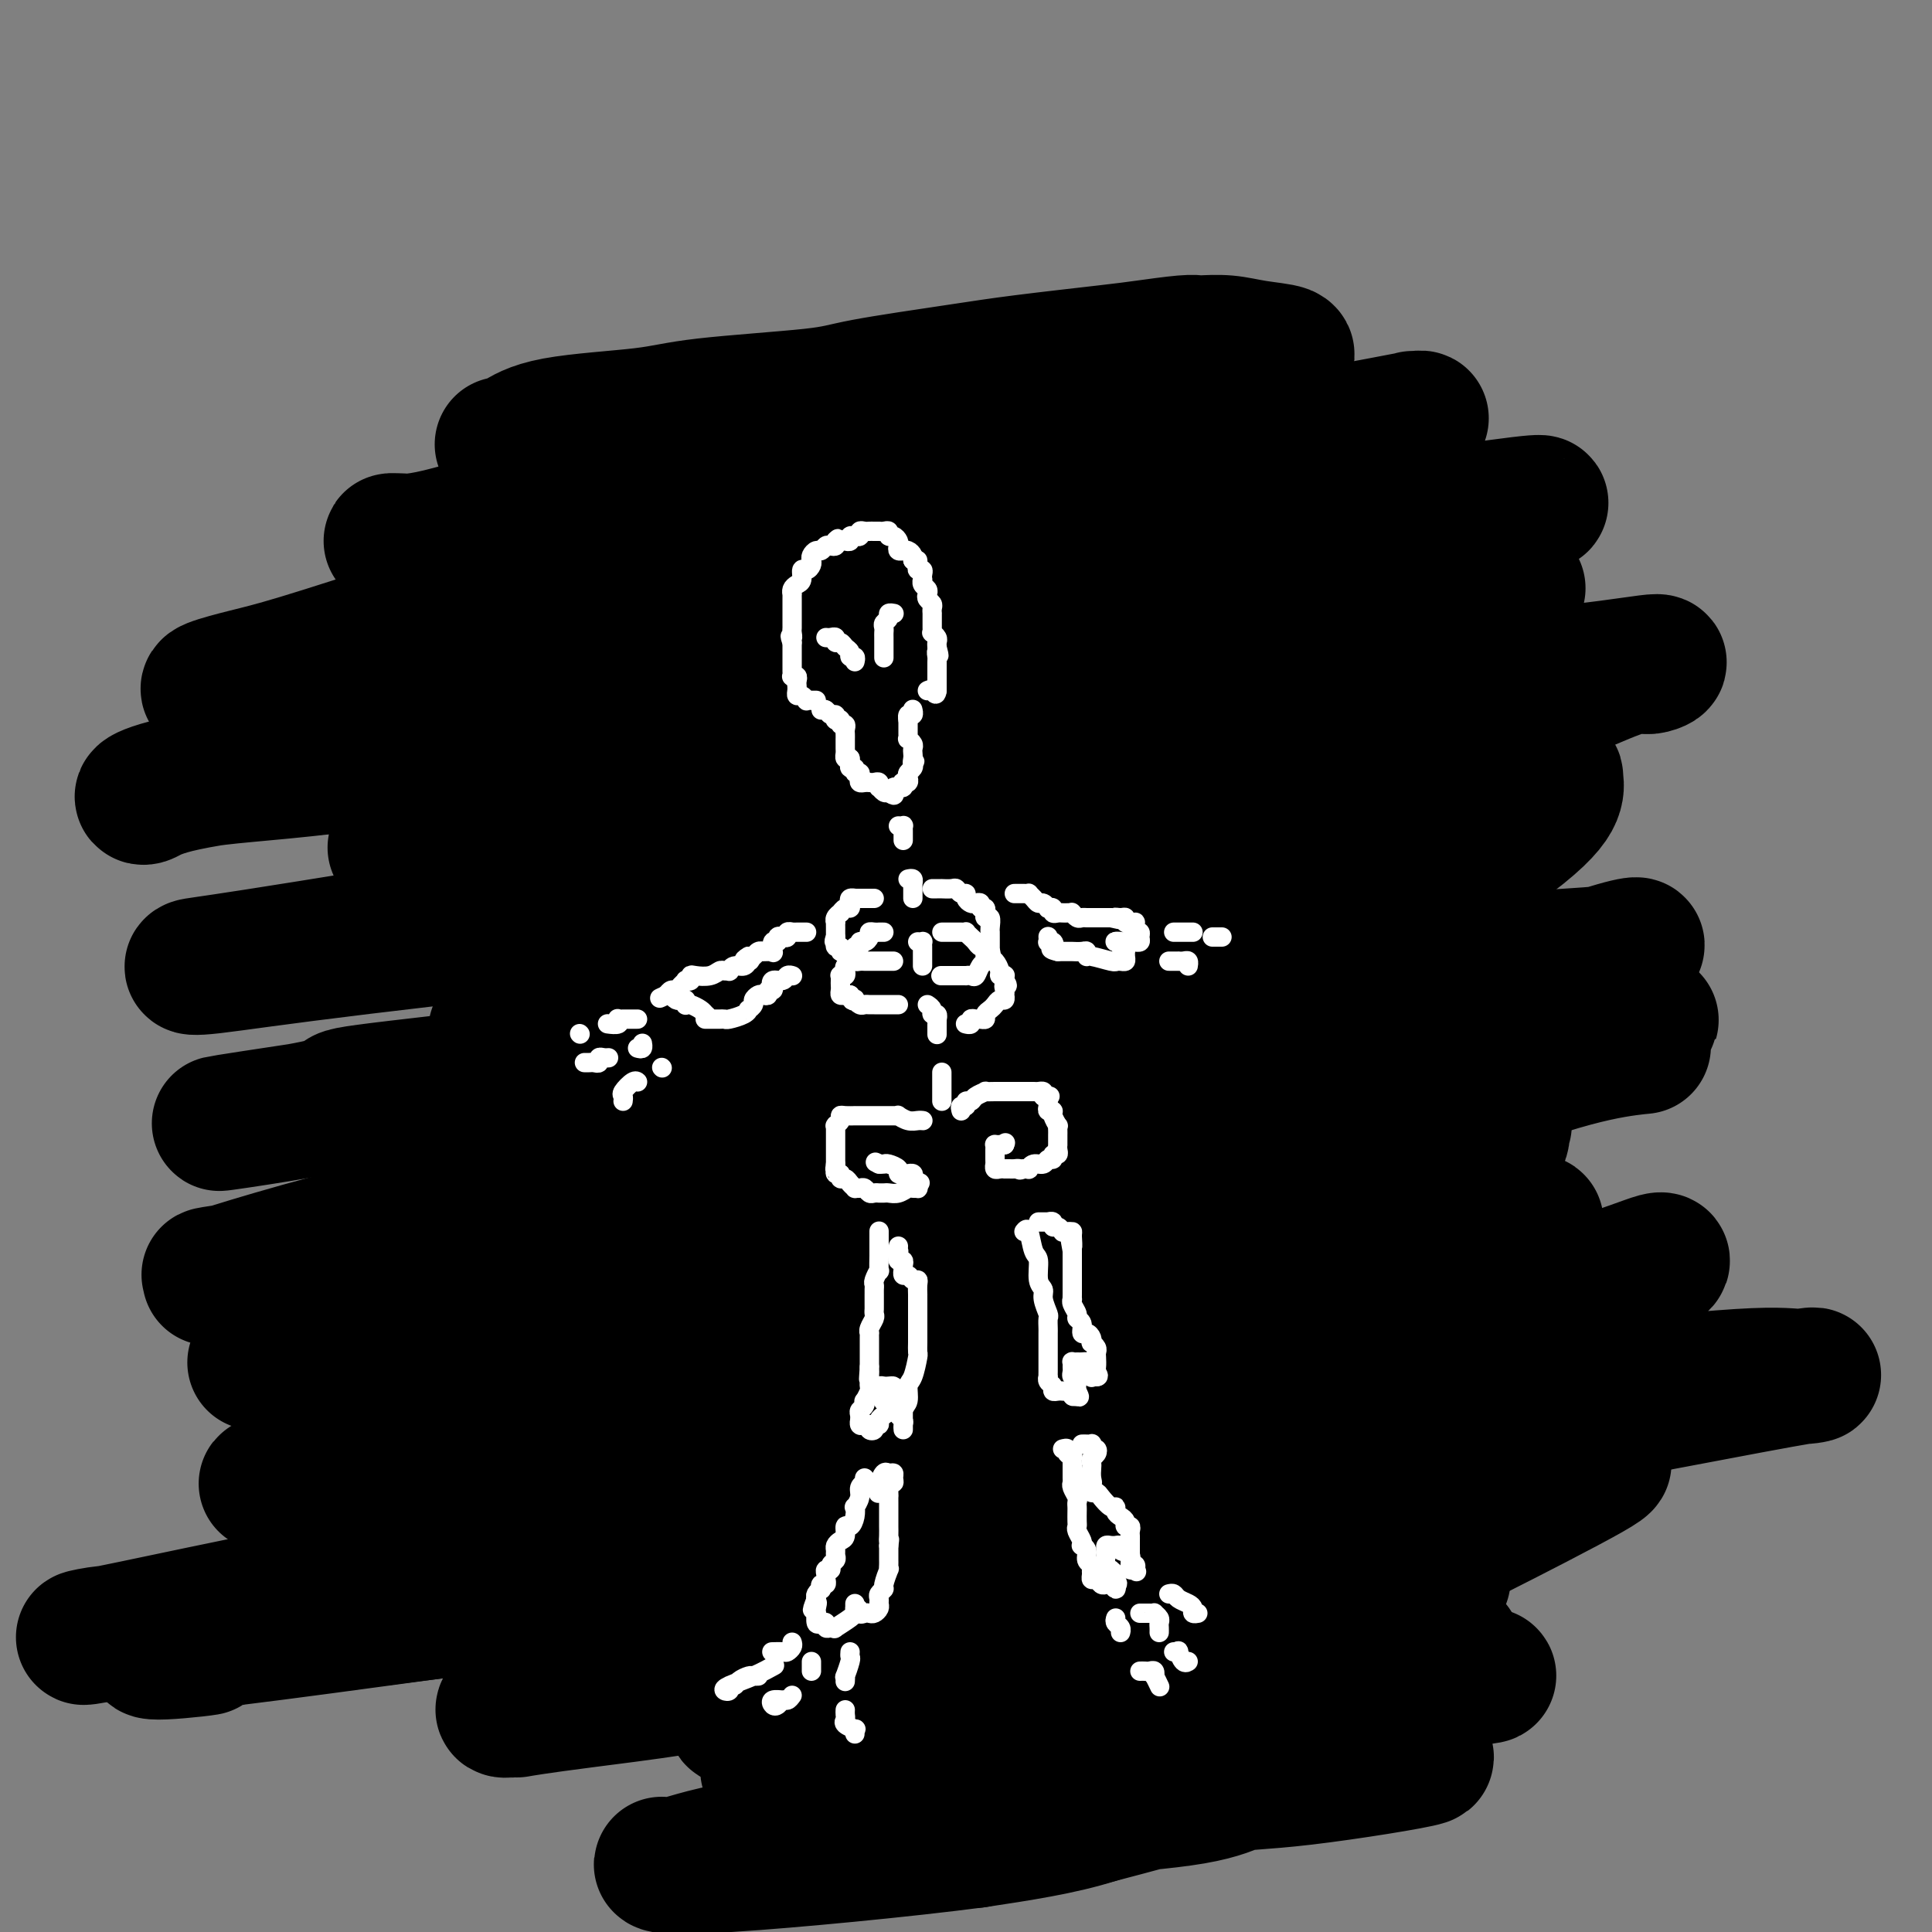 <svg viewBox='0 0 400 400' version='1.1' xmlns='http://www.w3.org/2000/svg' xmlns:xlink='http://www.w3.org/1999/xlink'><rect x="0" y="0" width="400" height="400" fill="#808080" stroke="none"/><g fill='none' stroke='#000000' stroke-width='28' stroke-linecap='round' stroke-linejoin='round'><path d='M104,92c0.847,-0.131 1.693,-0.262 3,-1c1.307,-0.738 3.074,-2.084 8,-3c4.926,-0.916 13.010,-1.404 18,-2c4.990,-0.596 6.886,-1.300 13,-2c6.114,-0.700 16.445,-1.396 22,-2c5.555,-0.604 6.333,-1.117 11,-2c4.667,-0.883 13.221,-2.135 19,-3c5.779,-0.865 8.782,-1.342 14,-2c5.218,-0.658 12.652,-1.497 17,-2c4.348,-0.503 5.610,-0.670 8,-1c2.390,-0.330 5.909,-0.821 8,-1c2.091,-0.179 2.755,-0.045 3,0c0.245,0.045 0.071,0.001 0,0c-0.071,-0.001 -0.037,0.042 1,0c1.037,-0.042 3.079,-0.170 5,0c1.921,0.170 3.721,0.637 6,1c2.279,0.363 5.037,0.620 6,1c0.963,0.380 0.132,0.882 0,1c-0.132,0.118 0.435,-0.147 0,0c-0.435,0.147 -1.873,0.705 -4,1c-2.127,0.295 -4.943,0.328 -10,1c-5.057,0.672 -12.356,1.984 -18,3c-5.644,1.016 -9.635,1.735 -16,3c-6.365,1.265 -15.104,3.076 -23,5c-7.896,1.924 -14.948,3.962 -22,6'/><path d='M173,93c-16.860,3.625 -12.510,2.686 -14,3c-1.490,0.314 -8.822,1.880 -13,3c-4.178,1.120 -5.204,1.792 -6,2c-0.796,0.208 -1.364,-0.050 -2,0c-0.636,0.050 -1.340,0.406 -2,1c-0.660,0.594 -1.275,1.425 -2,2c-0.725,0.575 -1.561,0.893 -2,1c-0.439,0.107 -0.483,0.003 -1,0c-0.517,-0.003 -1.507,0.096 -2,0c-0.493,-0.096 -0.488,-0.386 -2,0c-1.512,0.386 -4.541,1.448 -7,2c-2.459,0.552 -4.347,0.593 -8,1c-3.653,0.407 -9.070,1.180 -13,2c-3.930,0.820 -6.373,1.686 -9,2c-2.627,0.314 -5.437,0.077 -7,0c-1.563,-0.077 -1.877,0.007 -2,0c-0.123,-0.007 -0.053,-0.105 1,0c1.053,0.105 3.091,0.414 9,-1c5.909,-1.414 15.689,-4.553 23,-6c7.311,-1.447 12.154,-1.204 20,-2c7.846,-0.796 18.696,-2.630 29,-4c10.304,-1.370 20.061,-2.274 26,-3c5.939,-0.726 8.061,-1.272 11,-2c2.939,-0.728 6.697,-1.636 11,-2c4.303,-0.364 9.152,-0.182 14,0'/><path d='M225,92c20.435,-2.026 16.023,-0.591 19,0c2.977,0.591 13.345,0.340 19,0c5.655,-0.340 6.599,-0.768 8,-1c1.401,-0.232 3.259,-0.268 4,0c0.741,0.268 0.367,0.841 0,1c-0.367,0.159 -0.725,-0.096 -3,1c-2.275,1.096 -6.468,3.542 -9,5c-2.532,1.458 -3.405,1.929 -10,4c-6.595,2.071 -18.913,5.742 -28,8c-9.087,2.258 -14.943,3.104 -26,5c-11.057,1.896 -27.315,4.844 -41,7c-13.685,2.156 -24.796,3.522 -34,5c-9.204,1.478 -16.501,3.069 -21,4c-4.499,0.931 -6.201,1.201 -9,2c-2.799,0.799 -6.697,2.127 -10,3c-3.303,0.873 -6.012,1.290 -9,2c-2.988,0.710 -6.254,1.712 -11,3c-4.746,1.288 -10.971,2.863 -14,4c-3.029,1.137 -2.860,1.838 -3,2c-0.140,0.162 -0.587,-0.213 -1,0c-0.413,0.213 -0.792,1.016 3,0c3.792,-1.016 11.754,-3.850 21,-7c9.246,-3.150 19.777,-6.618 32,-10c12.223,-3.382 26.137,-6.680 45,-12c18.863,-5.320 42.675,-12.663 58,-17c15.325,-4.337 22.162,-5.669 29,-7'/><path d='M234,94c35.553,-8.918 30.935,-4.714 35,-4c4.065,0.714 16.811,-2.063 22,-3c5.189,-0.937 2.820,-0.036 2,0c-0.820,0.036 -0.090,-0.794 -1,0c-0.910,0.794 -3.461,3.213 -11,6c-7.539,2.787 -20.066,5.942 -28,8c-7.934,2.058 -11.275,3.017 -20,4c-8.725,0.983 -22.834,1.989 -32,3c-9.166,1.011 -13.390,2.028 -24,4c-10.610,1.972 -27.605,4.898 -38,6c-10.395,1.102 -14.190,0.379 -22,2c-7.810,1.621 -19.633,5.587 -30,9c-10.367,3.413 -19.276,6.275 -25,8c-5.724,1.725 -8.264,2.315 -11,3c-2.736,0.685 -5.670,1.465 -7,2c-1.330,0.535 -1.058,0.827 0,1c1.058,0.173 2.900,0.229 4,0c1.100,-0.229 1.456,-0.744 18,-3c16.544,-2.256 49.274,-6.254 71,-9c21.726,-2.746 32.447,-4.240 63,-9c30.553,-4.760 80.936,-12.785 103,-16c22.064,-3.215 15.808,-1.620 13,-1c-2.808,0.620 -2.169,0.265 -2,0c0.169,-0.265 -0.131,-0.438 -15,4c-14.869,4.438 -44.305,13.489 -62,19c-17.695,5.511 -23.649,7.484 -41,13c-17.351,5.516 -46.100,14.576 -64,20c-17.900,5.424 -24.950,7.212 -32,9'/><path d='M100,170c-34.134,10.275 -11.470,3.464 -3,1c8.470,-2.464 2.745,-0.580 1,0c-1.745,0.580 0.489,-0.145 8,-2c7.511,-1.855 20.298,-4.839 32,-8c11.702,-3.161 22.319,-6.499 41,-12c18.681,-5.501 45.426,-13.166 61,-18c15.574,-4.834 19.977,-6.837 23,-8c3.023,-1.163 4.667,-1.487 5,-1c0.333,0.487 -0.645,1.786 -12,5c-11.355,3.214 -33.087,8.343 -51,12c-17.913,3.657 -32.006,5.840 -57,9c-24.994,3.160 -60.889,7.296 -82,10c-21.111,2.704 -27.437,3.977 -31,5c-3.563,1.023 -4.363,1.798 -5,2c-0.637,0.202 -1.113,-0.167 1,-1c2.113,-0.833 6.813,-2.128 14,-3c7.187,-0.872 16.862,-1.319 36,-4c19.138,-2.681 47.740,-7.596 81,-13c33.260,-5.404 71.180,-11.297 97,-15c25.820,-3.703 39.542,-5.215 46,-6c6.458,-0.785 5.654,-0.843 7,-1c1.346,-0.157 4.842,-0.414 -1,0c-5.842,0.414 -21.021,1.498 -46,5c-24.979,3.502 -59.757,9.423 -83,13c-23.243,3.577 -34.950,4.809 -50,7c-15.050,2.191 -33.443,5.340 -42,7c-8.557,1.660 -7.279,1.830 -6,2'/><path d='M84,156c-35.719,5.386 -11.016,1.852 3,0c14.016,-1.852 17.346,-2.022 24,-3c6.654,-0.978 16.632,-2.765 39,-6c22.368,-3.235 57.127,-7.919 78,-11c20.873,-3.081 27.859,-4.561 32,-5c4.141,-0.439 5.438,0.161 7,0c1.562,-0.161 3.388,-1.083 -1,0c-4.388,1.083 -14.989,4.170 -26,8c-11.011,3.830 -22.431,8.401 -41,13c-18.569,4.599 -44.288,9.225 -60,13c-15.712,3.775 -21.418,6.699 -24,8c-2.582,1.301 -2.042,0.980 -2,1c0.042,0.020 -0.415,0.381 2,0c2.415,-0.381 7.703,-1.503 12,-2c4.297,-0.497 7.604,-0.370 25,-3c17.396,-2.630 48.883,-8.016 68,-11c19.117,-2.984 25.866,-3.566 32,-4c6.134,-0.434 11.654,-0.719 14,-1c2.346,-0.281 1.517,-0.559 -1,0c-2.517,0.559 -6.723,1.954 -17,5c-10.277,3.046 -26.624,7.743 -44,11c-17.376,3.257 -35.782,5.074 -49,7c-13.218,1.926 -21.249,3.961 -27,5c-5.751,1.039 -9.222,1.083 -10,1c-0.778,-0.083 1.137,-0.291 1,0c-0.137,0.291 -2.325,1.083 1,0c3.325,-1.083 12.162,-4.042 21,-7'/><path d='M141,175c10.672,-3.083 25.850,-7.290 52,-13c26.150,-5.710 63.270,-12.924 88,-17c24.730,-4.076 37.071,-5.016 46,-6c8.929,-0.984 14.447,-2.014 16,-2c1.553,0.014 -0.860,1.072 -2,1c-1.140,-0.072 -1.006,-1.274 -9,2c-7.994,3.274 -24.115,11.023 -63,20c-38.885,8.977 -100.534,19.181 -142,26c-41.466,6.819 -62.750,10.252 -74,12c-11.250,1.748 -12.467,1.811 -13,2c-0.533,0.189 -0.383,0.502 4,0c4.383,-0.502 13.000,-1.820 31,-4c18.000,-2.180 45.382,-5.221 67,-8c21.618,-2.779 37.471,-5.296 55,-8c17.529,-2.704 36.734,-5.594 45,-7c8.266,-1.406 5.592,-1.328 4,-1c-1.592,0.328 -2.103,0.904 -2,1c0.103,0.096 0.819,-0.289 -2,1c-2.819,1.289 -9.172,4.251 -13,6c-3.828,1.749 -5.129,2.284 -12,5c-6.871,2.716 -19.311,7.612 -36,12c-16.689,4.388 -37.626,8.269 -52,11c-14.374,2.731 -22.186,4.313 -25,5c-2.814,0.687 -0.630,0.479 1,0c1.630,-0.479 2.708,-1.228 15,-5c12.292,-3.772 35.800,-10.568 51,-15c15.200,-4.432 22.092,-6.501 34,-10c11.908,-3.499 28.831,-8.428 38,-11c9.169,-2.572 10.585,-2.786 12,-3'/><path d='M255,169c23.921,-6.356 8.225,-0.248 -10,6c-18.225,6.248 -38.978,12.634 -54,17c-15.022,4.366 -24.313,6.713 -36,10c-11.687,3.287 -25.770,7.515 -31,9c-5.230,1.485 -1.607,0.227 -1,0c0.607,-0.227 -1.803,0.576 1,0c2.803,-0.576 10.817,-2.530 26,-5c15.183,-2.470 37.535,-5.456 56,-8c18.465,-2.544 33.044,-4.645 42,-6c8.956,-1.355 12.290,-1.965 13,-2c0.710,-0.035 -1.203,0.504 -2,1c-0.797,0.496 -0.476,0.950 -4,2c-3.524,1.050 -10.891,2.695 -10,4c0.891,1.305 10.041,2.268 -28,9c-38.041,6.732 -123.274,19.232 -155,24c-31.726,4.768 -9.946,1.804 0,0c9.946,-1.804 8.058,-2.449 9,-3c0.942,-0.551 4.714,-1.010 22,-3c17.286,-1.990 48.087,-5.513 81,-10c32.913,-4.487 67.938,-9.939 88,-13c20.062,-3.061 25.161,-3.732 27,-4c1.839,-0.268 0.420,-0.134 -1,0'/><path d='M288,197c33.905,-4.921 5.669,-0.722 -13,3c-18.669,3.722 -27.770,6.969 -45,10c-17.230,3.031 -42.588,5.847 -61,8c-18.412,2.153 -29.879,3.642 -39,5c-9.121,1.358 -15.896,2.585 -19,3c-3.104,0.415 -2.536,0.016 1,0c3.536,-0.016 10.040,0.349 20,-1c9.960,-1.349 23.375,-4.412 48,-8c24.625,-3.588 60.461,-7.700 85,-11c24.539,-3.300 37.781,-5.788 48,-7c10.219,-1.212 17.414,-1.148 22,-2c4.586,-0.852 6.561,-2.620 -2,0c-8.561,2.620 -27.660,9.630 -45,14c-17.340,4.370 -32.922,6.101 -59,10c-26.078,3.899 -62.652,9.965 -84,13c-21.348,3.035 -27.470,3.039 -30,3c-2.530,-0.039 -1.467,-0.120 -1,0c0.467,0.120 0.339,0.439 1,0c0.661,-0.439 2.113,-1.638 11,-4c8.887,-2.362 25.211,-5.886 40,-8c14.789,-2.114 28.044,-2.818 50,-6c21.956,-3.182 52.614,-8.841 68,-11c15.386,-2.159 15.499,-0.817 18,-1c2.501,-0.183 7.390,-1.892 -1,1c-8.390,2.892 -30.057,10.385 -47,14c-16.943,3.615 -29.160,3.350 -52,6c-22.840,2.650 -56.303,8.213 -74,11c-17.697,2.787 -19.628,2.796 -21,3c-1.372,0.204 -2.186,0.602 -3,1'/><path d='M104,243c-24.452,3.531 -10.584,1.860 4,0c14.584,-1.860 29.882,-3.909 46,-6c16.118,-2.091 33.057,-4.223 63,-9c29.943,-4.777 72.891,-12.198 95,-15c22.109,-2.802 23.380,-0.985 26,-1c2.620,-0.015 6.591,-1.863 1,0c-5.591,1.863 -20.743,7.436 -37,12c-16.257,4.564 -33.620,8.121 -66,13c-32.380,4.879 -79.776,11.082 -116,16c-36.224,4.918 -61.277,8.550 -71,10c-9.723,1.450 -4.116,0.716 -4,1c0.116,0.284 -5.258,1.586 3,-1c8.258,-2.586 30.148,-9.059 51,-13c20.852,-3.941 40.665,-5.351 74,-10c33.335,-4.649 80.193,-12.538 111,-17c30.807,-4.462 45.564,-5.496 52,-6c6.436,-0.504 4.550,-0.479 1,0c-3.550,0.479 -8.765,1.413 -17,4c-8.235,2.587 -19.492,6.827 -50,12c-30.508,5.173 -80.267,11.279 -117,17c-36.733,5.721 -60.438,11.056 -73,14c-12.562,2.944 -13.980,3.497 -14,4c-0.020,0.503 1.358,0.957 2,1c0.642,0.043 0.548,-0.323 8,-1c7.452,-0.677 22.450,-1.665 52,-6c29.550,-4.335 73.653,-12.018 101,-16c27.347,-3.982 37.940,-4.264 50,-6c12.060,-1.736 25.589,-4.924 9,-1c-16.589,3.924 -63.294,14.962 -110,26'/><path d='M178,265c-42.997,7.657 -95.491,13.800 -115,16c-19.509,2.200 -6.033,0.456 -1,0c5.033,-0.456 1.623,0.374 3,0c1.377,-0.374 7.541,-1.954 33,-6c25.459,-4.046 70.213,-10.558 102,-15c31.787,-4.442 50.609,-6.813 66,-9c15.391,-2.187 27.353,-4.189 32,-5c4.647,-0.811 1.978,-0.431 1,0c-0.978,0.431 -0.267,0.913 -10,4c-9.733,3.087 -29.911,8.778 -38,11c-8.089,2.222 -4.088,0.973 -18,5c-13.912,4.027 -45.736,13.329 -67,19c-21.264,5.671 -31.969,7.710 -37,9c-5.031,1.290 -4.387,1.829 -4,2c0.387,0.171 0.517,-0.028 1,0c0.483,0.028 1.318,0.283 1,1c-0.318,0.717 -1.789,1.896 1,1c2.789,-0.896 9.840,-3.869 10,-5c0.160,-1.131 -6.569,-0.421 29,-5c35.569,-4.579 113.438,-14.446 142,-18c28.562,-3.554 7.819,-0.794 1,0c-6.819,0.794 0.287,-0.379 -2,0c-2.287,0.379 -13.967,2.308 -39,6c-25.033,3.692 -63.421,9.147 -90,13c-26.579,3.853 -41.351,6.105 -61,9c-19.649,2.895 -44.175,6.433 -55,8c-10.825,1.567 -7.950,1.162 -6,1c1.950,-0.162 2.975,-0.081 4,0'/><path d='M61,307c4.020,-0.535 12.069,-1.871 28,-4c15.931,-2.129 39.742,-5.050 66,-9c26.258,-3.950 54.963,-8.928 71,-11c16.037,-2.072 19.407,-1.237 21,-1c1.593,0.237 1.409,-0.126 1,0c-0.409,0.126 -1.041,0.739 -2,2c-0.959,1.261 -2.243,3.169 -3,4c-0.757,0.831 -0.985,0.584 -3,3c-2.015,2.416 -5.816,7.495 -18,14c-12.184,6.505 -32.750,14.435 -50,19c-17.250,4.565 -31.183,5.767 -44,7c-12.817,1.233 -24.518,2.499 -29,3c-4.482,0.501 -1.746,0.237 1,0c2.746,-0.237 5.503,-0.446 9,-1c3.497,-0.554 7.734,-1.453 23,-4c15.266,-2.547 41.561,-6.742 70,-11c28.439,-4.258 59.022,-8.577 78,-11c18.978,-2.423 26.352,-2.948 35,-4c8.648,-1.052 18.569,-2.629 -1,0c-19.569,2.629 -68.629,9.466 -109,15c-40.371,5.534 -72.053,9.765 -96,13c-23.947,3.235 -40.157,5.473 -52,7c-11.843,1.527 -19.317,2.343 -23,3c-3.683,0.657 -3.575,1.154 0,1c3.575,-0.154 10.618,-0.959 9,-1c-1.618,-0.041 -11.897,0.681 10,-3c21.897,-3.681 75.971,-11.766 105,-16c29.029,-4.234 33.015,-4.617 37,-5'/><path d='M195,317c46.400,-6.229 81.902,-9.801 95,-11c13.098,-1.199 3.794,-0.025 2,0c-1.794,0.025 3.923,-1.098 -3,0c-6.923,1.098 -26.487,4.417 -43,7c-16.513,2.583 -29.974,4.428 -48,7c-18.026,2.572 -40.615,5.869 -54,8c-13.385,2.131 -17.565,3.095 -20,4c-2.435,0.905 -3.125,1.751 -3,2c0.125,0.249 1.063,-0.097 1,0c-0.063,0.097 -1.129,0.639 6,-1c7.129,-1.639 22.452,-5.460 36,-8c13.548,-2.540 25.319,-3.799 45,-6c19.681,-2.201 47.270,-5.343 60,-7c12.730,-1.657 10.602,-1.829 10,-2c-0.602,-0.171 0.324,-0.340 -2,0c-2.324,0.340 -7.896,1.191 -15,2c-7.104,0.809 -15.740,1.576 -36,4c-20.260,2.424 -52.145,6.504 -86,11c-33.855,4.496 -69.680,9.409 -89,11c-19.320,1.591 -22.135,-0.141 -27,0c-4.865,0.141 -11.778,2.155 -1,0c10.778,-2.155 39.248,-8.480 61,-12c21.752,-3.520 36.785,-4.235 52,-6c15.215,-1.765 30.611,-4.581 46,-7c15.389,-2.419 30.771,-4.442 38,-5c7.229,-0.558 6.304,0.351 6,1c-0.304,0.649 0.011,1.040 0,2c-0.011,0.960 -0.349,2.489 -4,6c-3.651,3.511 -10.615,9.003 -21,14c-10.385,4.997 -24.193,9.498 -38,14'/><path d='M163,345c-14.525,3.627 -31.836,5.693 -42,7c-10.164,1.307 -13.180,1.855 -14,2c-0.820,0.145 0.555,-0.112 -1,0c-1.555,0.112 -6.039,0.592 9,-4c15.039,-4.592 49.600,-14.256 63,-18c13.400,-3.744 5.638,-1.568 26,-4c20.362,-2.432 68.849,-9.472 89,-12c20.151,-2.528 11.968,-0.546 10,0c-1.968,0.546 2.280,-0.346 -4,2c-6.280,2.346 -23.088,7.929 -38,12c-14.912,4.071 -27.928,6.629 -42,9c-14.072,2.371 -29.200,4.556 -38,6c-8.800,1.444 -11.270,2.146 -11,2c0.270,-0.146 3.282,-1.140 7,-2c3.718,-0.860 8.142,-1.586 25,-4c16.858,-2.414 46.150,-6.515 63,-9c16.850,-2.485 21.260,-3.354 26,-4c4.740,-0.646 9.811,-1.069 7,-1c-2.811,0.069 -13.506,0.630 -24,2c-10.494,1.370 -20.789,3.548 -35,6c-14.211,2.452 -32.338,5.178 -44,7c-11.662,1.822 -16.858,2.741 -18,3c-1.142,0.259 1.771,-0.142 2,0c0.229,0.142 -2.226,0.825 4,0c6.226,-0.825 21.133,-3.159 33,-5c11.867,-1.841 20.695,-3.188 28,-4c7.305,-0.812 13.087,-1.089 15,-1c1.913,0.089 -0.044,0.545 -2,1'/><path d='M257,336c2.238,0.763 -32.167,7.171 -50,10c-17.833,2.829 -19.092,2.080 -26,3c-6.908,0.920 -19.463,3.509 -25,5c-5.537,1.491 -4.054,1.883 -3,2c1.054,0.117 1.680,-0.042 1,0c-0.680,0.042 -2.665,0.285 2,0c4.665,-0.285 15.981,-1.096 25,-3c9.019,-1.904 15.740,-4.900 36,-6c20.260,-1.100 54.058,-0.304 71,0c16.942,0.304 17.027,0.117 18,0c0.973,-0.117 2.836,-0.166 2,0c-0.836,0.166 -4.369,0.545 -11,2c-6.631,1.455 -16.360,3.986 -36,6c-19.640,2.014 -49.190,3.510 -66,5c-16.810,1.490 -20.880,2.973 -25,4c-4.120,1.027 -8.289,1.597 -10,2c-1.711,0.403 -0.964,0.640 0,1c0.964,0.360 2.146,0.842 3,1c0.854,0.158 1.380,-0.010 1,0c-0.380,0.010 -1.666,0.198 1,0c2.666,-0.198 9.284,-0.781 15,-1c5.716,-0.219 10.529,-0.075 20,0c9.471,0.075 23.601,0.081 32,0c8.399,-0.081 11.068,-0.248 12,0c0.932,0.248 0.126,0.912 0,1c-0.126,0.088 0.428,-0.399 -2,1c-2.428,1.399 -7.836,4.686 -15,7c-7.164,2.314 -16.082,3.657 -25,5'/><path d='M202,381c-14.558,1.919 -38.454,4.218 -51,5c-12.546,0.782 -13.741,0.049 -14,0c-0.259,-0.049 0.418,0.587 3,0c2.582,-0.587 7.068,-2.396 18,-4c10.932,-1.604 28.309,-3.004 44,-5c15.691,-1.996 29.697,-4.587 39,-6c9.303,-1.413 13.903,-1.647 17,-2c3.097,-0.353 4.690,-0.825 5,-1c0.310,-0.175 -0.664,-0.052 -1,0c-0.336,0.052 -0.033,0.032 0,0c0.033,-0.032 -0.202,-0.075 -1,0c-0.798,0.075 -2.157,0.269 -4,1c-1.843,0.731 -4.169,1.999 -10,3c-5.831,1.001 -15.165,1.736 -21,2c-5.835,0.264 -8.170,0.056 -9,0c-0.830,-0.056 -0.156,0.038 0,0c0.156,-0.038 -0.208,-0.208 0,0c0.208,0.208 0.986,0.793 7,0c6.014,-0.793 17.263,-2.964 25,-4c7.737,-1.036 11.962,-0.936 21,-2c9.038,-1.064 22.890,-3.290 25,-4c2.110,-0.710 -7.523,0.097 -16,1c-8.477,0.903 -15.798,1.902 -25,4c-9.202,2.098 -20.285,5.296 -27,7c-6.715,1.704 -9.061,1.916 -10,2c-0.939,0.084 -0.469,0.042 0,0'/><path d='M217,378c-12.329,2.362 -4.151,1.268 1,0c5.151,-1.268 7.274,-2.711 11,-5c3.726,-2.289 9.056,-5.426 17,-9c7.944,-3.574 18.504,-7.585 27,-11c8.496,-3.415 14.928,-6.235 19,-8c4.072,-1.765 5.784,-2.475 7,-3c1.216,-0.525 1.935,-0.864 2,-1c0.065,-0.136 -0.523,-0.069 -1,0c-0.477,0.069 -0.842,0.141 -1,0c-0.158,-0.141 -0.109,-0.496 -2,0c-1.891,0.496 -5.724,1.842 -11,3c-5.276,1.158 -11.997,2.126 -20,3c-8.003,0.874 -17.288,1.653 -21,2c-3.712,0.347 -1.853,0.261 -1,0c0.853,-0.261 0.698,-0.698 2,-2c1.302,-1.302 4.060,-3.469 13,-8c8.940,-4.531 24.060,-11.424 32,-15c7.940,-3.576 8.699,-3.834 15,-7c6.301,-3.166 18.144,-9.239 23,-12c4.856,-2.761 2.726,-2.209 2,-2c-0.726,0.209 -0.047,0.075 0,0c0.047,-0.075 -0.537,-0.090 -1,0c-0.463,0.090 -0.804,0.287 -1,0c-0.196,-0.287 -0.246,-1.058 -9,0c-8.754,1.058 -26.212,3.943 -43,6c-16.788,2.057 -32.904,3.285 -43,4c-10.096,0.715 -14.170,0.919 -16,1c-1.830,0.081 -1.415,0.041 -1,0'/><path d='M217,314c-16.958,1.568 -2.354,-0.012 5,-2c7.354,-1.988 7.459,-4.385 21,-7c13.541,-2.615 40.519,-5.450 60,-8c19.481,-2.550 31.464,-4.815 43,-7c11.536,-2.185 22.625,-4.288 27,-5c4.375,-0.712 2.036,-0.031 0,0c-2.036,0.031 -3.768,-0.589 -13,0c-9.232,0.589 -25.964,2.386 -36,3c-10.036,0.614 -13.376,0.045 -16,0c-2.624,-0.045 -4.531,0.433 -5,0c-0.469,-0.433 0.500,-1.778 2,-3c1.500,-1.222 3.530,-2.320 6,-5c2.470,-2.680 5.378,-6.941 10,-10c4.622,-3.059 10.957,-4.915 15,-6c4.043,-1.085 5.795,-1.397 7,-2c1.205,-0.603 1.864,-1.496 0,-1c-1.864,0.496 -6.251,2.380 -15,5c-8.749,2.620 -21.860,5.975 -32,9c-10.140,3.025 -17.308,5.721 -22,7c-4.692,1.279 -6.908,1.141 -8,1c-1.092,-0.141 -1.060,-0.287 0,-2c1.060,-1.713 3.147,-4.995 5,-9c1.853,-4.005 3.472,-8.733 7,-14c3.528,-5.267 8.966,-11.071 15,-16c6.034,-4.929 12.663,-8.981 16,-11c3.337,-2.019 3.382,-2.005 3,-2c-0.382,0.005 -1.191,0.003 -2,0'/><path d='M310,229c3.866,-4.438 -2.470,-1.032 -9,1c-6.530,2.032 -13.255,2.690 -19,3c-5.745,0.310 -10.511,0.272 -15,1c-4.489,0.728 -8.701,2.223 -10,2c-1.299,-0.223 0.316,-2.163 1,-3c0.684,-0.837 0.439,-0.569 4,-3c3.561,-2.431 10.930,-7.559 16,-11c5.070,-3.441 7.842,-5.196 12,-8c4.158,-2.804 9.701,-6.659 12,-8c2.299,-1.341 1.352,-0.168 1,0c-0.352,0.168 -0.111,-0.669 0,-1c0.111,-0.331 0.090,-0.155 -1,0c-1.090,0.155 -3.251,0.289 -6,1c-2.749,0.711 -6.087,2.000 -14,3c-7.913,1.000 -20.401,1.713 -31,3c-10.599,1.287 -19.310,3.149 -24,4c-4.690,0.851 -5.358,0.693 -5,0c0.358,-0.693 1.743,-1.920 4,-4c2.257,-2.080 5.387,-5.013 9,-7c3.613,-1.987 7.708,-3.029 15,-6c7.292,-2.971 17.780,-7.872 27,-11c9.220,-3.128 17.172,-4.485 20,-5c2.828,-0.515 0.531,-0.190 0,0c-0.531,0.190 0.703,0.243 0,0c-0.703,-0.243 -3.344,-0.784 -5,-1c-1.656,-0.216 -2.328,-0.108 -3,0'/><path d='M289,179c-2.305,-0.375 -4.067,-0.811 -5,-1c-0.933,-0.189 -1.037,-0.131 -1,0c0.037,0.131 0.216,0.335 1,0c0.784,-0.335 2.174,-1.207 7,-3c4.826,-1.793 13.088,-4.505 19,-7c5.912,-2.495 9.474,-4.773 11,-6c1.526,-1.227 1.015,-1.403 1,-1c-0.015,0.403 0.466,1.383 0,3c-0.466,1.617 -1.879,3.869 -7,8c-5.121,4.131 -13.950,10.139 -25,17c-11.050,6.861 -24.323,14.574 -32,20c-7.677,5.426 -9.760,8.563 -10,11c-0.240,2.437 1.364,4.173 4,4c2.636,-0.173 6.304,-2.255 11,-4c4.696,-1.745 10.419,-3.152 17,-5c6.581,-1.848 14.020,-4.136 17,-5c2.980,-0.864 1.499,-0.304 1,0c-0.499,0.304 -0.018,0.352 0,1c0.018,0.648 -0.428,1.895 0,3c0.428,1.105 1.731,2.067 3,4c1.269,1.933 2.506,4.838 4,7c1.494,2.162 3.247,3.581 5,5'/><path d='M310,230c2.217,3.704 1.258,2.964 1,3c-0.258,0.036 0.184,0.846 0,2c-0.184,1.154 -0.995,2.650 -5,6c-4.005,3.350 -11.205,8.553 -16,12c-4.795,3.447 -7.184,5.138 -8,6c-0.816,0.862 -0.057,0.895 0,1c0.057,0.105 -0.587,0.280 2,-1c2.587,-1.280 8.404,-4.017 12,-6c3.596,-1.983 4.969,-3.213 6,-4c1.031,-0.787 1.718,-1.131 2,-1c0.282,0.131 0.158,0.738 0,1c-0.158,0.262 -0.351,0.178 -1,1c-0.649,0.822 -1.756,2.548 -3,5c-1.244,2.452 -2.626,5.629 -3,7c-0.374,1.371 0.259,0.937 0,1c-0.259,0.063 -1.412,0.622 0,0c1.412,-0.622 5.388,-2.424 9,-4c3.612,-1.576 6.859,-2.927 9,-4c2.141,-1.073 3.176,-1.868 3,-2c-0.176,-0.132 -1.564,0.398 -3,1c-1.436,0.602 -2.921,1.275 -4,2c-1.079,0.725 -1.752,1.503 -2,2c-0.248,0.497 -0.071,0.713 0,1c0.071,0.287 0.035,0.643 0,1'/><path d='M309,260c-1.274,1.464 0.042,1.625 0,3c-0.042,1.375 -1.440,3.964 -2,5c-0.560,1.036 -0.280,0.518 0,0'/></g>
<g fill='none' stroke='#FFFFFF' stroke-width='4' stroke-linecap='round' stroke-linejoin='round'><path d='M169,145c-0.455,-0.002 -0.909,-0.005 -1,0c-0.091,0.005 0.182,0.016 0,0c-0.182,-0.016 -0.819,-0.060 -1,0c-0.181,0.060 0.095,0.223 0,0c-0.095,-0.223 -0.562,-0.833 -1,-1c-0.438,-0.167 -0.848,0.109 -1,0c-0.152,-0.109 -0.044,-0.604 0,-1c0.044,-0.396 0.026,-0.694 0,-1c-0.026,-0.306 -0.060,-0.621 0,-1c0.060,-0.379 0.212,-0.823 0,-1c-0.212,-0.177 -0.789,-0.089 -1,0c-0.211,0.089 -0.057,0.177 0,0c0.057,-0.177 0.015,-0.621 0,-1c-0.015,-0.379 -0.004,-0.693 0,-1c0.004,-0.307 0.001,-0.607 0,-1c-0.001,-0.393 -0.000,-0.879 0,-1c0.000,-0.121 0.000,0.122 0,0c-0.000,-0.122 -0.000,-0.610 0,-1c0.000,-0.390 0.000,-0.683 0,-1c-0.000,-0.317 -0.000,-0.659 0,-1'/><path d='M164,133c-0.774,-2.035 -0.207,-1.122 0,-1c0.207,0.122 0.056,-0.546 0,-1c-0.056,-0.454 -0.015,-0.695 0,-1c0.015,-0.305 0.004,-0.673 0,-1c-0.004,-0.327 -0.001,-0.612 0,-1c0.001,-0.388 0.000,-0.877 0,-1c-0.000,-0.123 -0.000,0.121 0,0c0.000,-0.121 0.000,-0.606 0,-1c-0.000,-0.394 -0.001,-0.697 0,-1c0.001,-0.303 0.003,-0.606 0,-1c-0.003,-0.394 -0.011,-0.878 0,-1c0.011,-0.122 0.041,0.117 0,0c-0.041,-0.117 -0.152,-0.591 0,-1c0.152,-0.409 0.566,-0.754 1,-1c0.434,-0.246 0.887,-0.395 1,-1c0.113,-0.605 -0.114,-1.667 0,-2c0.114,-0.333 0.569,0.065 1,0c0.431,-0.065 0.836,-0.591 1,-1c0.164,-0.409 0.085,-0.702 0,-1c-0.085,-0.298 -0.178,-0.602 0,-1c0.178,-0.398 0.626,-0.891 1,-1c0.374,-0.109 0.675,0.164 1,0c0.325,-0.164 0.675,-0.766 1,-1c0.325,-0.234 0.626,-0.102 1,0c0.374,0.102 0.821,0.172 1,0c0.179,-0.172 0.089,-0.586 0,-1'/><path d='M173,112c1.034,-0.929 0.118,-0.253 0,0c-0.118,0.253 0.561,0.082 1,0c0.439,-0.082 0.638,-0.075 1,0c0.362,0.075 0.885,0.217 1,0c0.115,-0.217 -0.180,-0.794 0,-1c0.180,-0.206 0.836,-0.041 1,0c0.164,0.041 -0.163,-0.042 0,0c0.163,0.042 0.817,0.207 1,0c0.183,-0.207 -0.105,-0.788 0,-1c0.105,-0.212 0.602,-0.057 1,0c0.398,0.057 0.698,0.016 1,0c0.302,-0.016 0.607,-0.005 1,0c0.393,0.005 0.875,0.005 1,0c0.125,-0.005 -0.107,-0.016 0,0c0.107,0.016 0.554,0.060 1,0c0.446,-0.060 0.890,-0.224 1,0c0.110,0.224 -0.115,0.834 0,1c0.115,0.166 0.571,-0.113 1,0c0.429,0.113 0.832,0.619 1,1c0.168,0.381 0.100,0.637 0,1c-0.100,0.363 -0.233,0.832 0,1c0.233,0.168 0.833,0.034 1,0c0.167,-0.034 -0.100,0.032 0,0c0.100,-0.032 0.565,-0.163 1,0c0.435,0.163 0.838,0.618 1,1c0.162,0.382 0.081,0.691 0,1'/><path d='M189,116c0.996,0.885 0.985,0.096 1,0c0.015,-0.096 0.057,0.500 0,1c-0.057,0.500 -0.211,0.904 0,1c0.211,0.096 0.788,-0.115 1,0c0.212,0.115 0.061,0.556 0,1c-0.061,0.444 -0.030,0.893 0,1c0.030,0.107 0.060,-0.126 0,0c-0.060,0.126 -0.208,0.611 0,1c0.208,0.389 0.774,0.681 1,1c0.226,0.319 0.113,0.664 0,1c-0.113,0.336 -0.226,0.664 0,1c0.226,0.336 0.793,0.682 1,1c0.207,0.318 0.056,0.610 0,1c-0.056,0.390 -0.015,0.878 0,1c0.015,0.122 0.004,-0.121 0,0c-0.004,0.121 -0.002,0.606 0,1c0.002,0.394 0.004,0.697 0,1c-0.004,0.303 -0.015,0.606 0,1c0.015,0.394 0.057,0.879 0,1c-0.057,0.121 -0.211,-0.122 0,0c0.211,0.122 0.788,0.610 1,1c0.212,0.390 0.061,0.683 0,1c-0.061,0.317 -0.030,0.659 0,1'/><path d='M194,134c0.774,2.947 0.207,1.315 0,1c-0.207,-0.315 -0.056,0.689 0,1c0.056,0.311 0.015,-0.070 0,0c-0.015,0.070 -0.004,0.592 0,1c0.004,0.408 0.001,0.701 0,1c-0.001,0.299 -0.000,0.605 0,1c0.000,0.395 0.000,0.879 0,1c-0.000,0.121 -0.000,-0.122 0,0c0.000,0.122 0.000,0.610 0,1c-0.000,0.390 -0.000,0.683 0,1c0.000,0.317 0.000,0.659 0,1'/><path d='M194,143c-0.167,1.393 -0.583,0.375 -1,0c-0.417,-0.375 -0.833,-0.107 -1,0c-0.167,0.107 -0.083,0.054 0,0'/><path d='M170,147c0.340,-0.121 0.680,-0.243 1,0c0.320,0.243 0.621,0.850 1,1c0.379,0.150 0.838,-0.157 1,0c0.162,0.157 0.028,0.778 0,1c-0.028,0.222 0.049,0.045 0,0c-0.049,-0.045 -0.223,0.044 0,0c0.223,-0.044 0.844,-0.219 1,0c0.156,0.219 -0.154,0.833 0,1c0.154,0.167 0.773,-0.114 1,0c0.227,0.114 0.061,0.622 0,1c-0.061,0.378 -0.016,0.626 0,1c0.016,0.374 0.005,0.873 0,1c-0.005,0.127 -0.002,-0.120 0,0c0.002,0.120 0.003,0.607 0,1c-0.003,0.393 -0.011,0.693 0,1c0.011,0.307 0.041,0.621 0,1c-0.041,0.379 -0.155,0.823 0,1c0.155,0.177 0.577,0.089 1,0'/><path d='M176,157c0.150,1.327 0.025,1.144 0,1c-0.025,-0.144 0.050,-0.250 0,0c-0.050,0.250 -0.223,0.854 0,1c0.223,0.146 0.844,-0.167 1,0c0.156,0.167 -0.151,0.815 0,1c0.151,0.185 0.762,-0.094 1,0c0.238,0.094 0.105,0.561 0,1c-0.105,0.439 -0.182,0.848 0,1c0.182,0.152 0.623,0.045 1,0c0.377,-0.045 0.689,-0.027 1,0c0.311,0.027 0.622,0.063 1,0c0.378,-0.063 0.822,-0.227 1,0c0.178,0.227 0.089,0.844 0,1c-0.089,0.156 -0.178,-0.150 0,0c0.178,0.150 0.622,0.757 1,1c0.378,0.243 0.689,0.121 1,0'/><path d='M184,164c1.482,1.144 1.185,0.504 1,0c-0.185,-0.504 -0.260,-0.871 0,-1c0.260,-0.129 0.853,-0.021 1,0c0.147,0.021 -0.153,-0.046 0,0c0.153,0.046 0.759,0.206 1,0c0.241,-0.206 0.116,-0.776 0,-1c-0.116,-0.224 -0.224,-0.101 0,0c0.224,0.101 0.778,0.182 1,0c0.222,-0.182 0.111,-0.626 0,-1c-0.111,-0.374 -0.222,-0.678 0,-1c0.222,-0.322 0.778,-0.664 1,-1c0.222,-0.336 0.111,-0.668 0,-1'/><path d='M189,158c0.774,-0.880 0.208,-0.081 0,0c-0.208,0.081 -0.060,-0.557 0,-1c0.060,-0.443 0.030,-0.692 0,-1c-0.030,-0.308 -0.061,-0.674 0,-1c0.061,-0.326 0.212,-0.612 0,-1c-0.212,-0.388 -0.789,-0.877 -1,-1c-0.211,-0.123 -0.057,0.122 0,0c0.057,-0.122 0.015,-0.610 0,-1c-0.015,-0.390 -0.004,-0.682 0,-1c0.004,-0.318 0.001,-0.662 0,-1c-0.001,-0.338 -0.001,-0.669 0,-1'/><path d='M188,149c-0.138,-1.327 0.015,-0.146 0,0c-0.015,0.146 -0.200,-0.744 0,-1c0.200,-0.256 0.785,0.124 1,0c0.215,-0.124 0.062,-0.750 0,-1c-0.062,-0.250 -0.031,-0.125 0,0'/><path d='M186,171c0.423,0.024 0.845,0.049 1,0c0.155,-0.049 0.041,-0.171 0,0c-0.041,0.171 -0.011,0.633 0,1c0.011,0.367 0.003,0.637 0,1c-0.003,0.363 -0.001,0.818 0,1c0.001,0.182 0.000,0.091 0,0'/><path d='M188,182c0.423,-0.089 0.845,-0.178 1,0c0.155,0.178 0.041,0.622 0,1c-0.041,0.378 -0.011,0.689 0,1c0.011,0.311 0.003,0.622 0,1c-0.003,0.378 -0.001,0.822 0,1c0.001,0.178 0.000,0.089 0,0'/><path d='M190,195c0.423,0.024 0.845,0.048 1,0c0.155,-0.048 0.041,-0.168 0,0c-0.041,0.168 -0.011,0.623 0,1c0.011,0.377 0.003,0.676 0,1c-0.003,0.324 -0.001,0.675 0,1c0.001,0.325 0.000,0.626 0,1c-0.000,0.374 -0.000,0.821 0,1c0.000,0.179 0.000,0.089 0,0'/><path d='M192,208c0.453,0.301 0.906,0.602 1,1c0.094,0.398 -0.171,0.893 0,1c0.171,0.107 0.778,-0.174 1,0c0.222,0.174 0.060,0.804 0,1c-0.060,0.196 -0.016,-0.040 0,0c0.016,0.040 0.004,0.357 0,1c-0.004,0.643 -0.001,1.612 0,2c0.001,0.388 0.001,0.194 0,0'/><path d='M195,222c0.000,0.303 0.000,0.606 0,1c0.000,0.394 0.000,0.879 0,1c0.000,0.121 0.000,-0.122 0,0c0.000,0.122 0.000,0.607 0,1c0.000,0.393 0.000,0.693 0,1c0.000,0.307 0.000,0.621 0,1c-0.000,0.379 0.000,0.823 0,1c0.000,0.177 0.000,0.089 0,0'/><path d='M191,232c0.069,0.008 0.138,0.016 0,0c-0.138,-0.016 -0.484,-0.057 -1,0c-0.516,0.057 -1.203,0.211 -2,0c-0.797,-0.211 -1.705,-0.789 -2,-1c-0.295,-0.211 0.023,-0.057 0,0c-0.023,0.057 -0.388,0.015 -1,0c-0.612,-0.015 -1.472,-0.004 -2,0c-0.528,0.004 -0.724,0.001 -1,0c-0.276,-0.001 -0.633,-0.000 -1,0c-0.367,0.000 -0.746,0.000 -1,0c-0.254,-0.000 -0.384,-0.001 -1,0c-0.616,0.001 -1.719,0.003 -2,0c-0.281,-0.003 0.261,-0.011 0,0c-0.261,0.011 -1.324,0.042 -2,0c-0.676,-0.042 -0.966,-0.156 -1,0c-0.034,0.156 0.187,0.581 0,1c-0.187,0.419 -0.782,0.832 -1,1c-0.218,0.168 -0.058,0.091 0,0c0.058,-0.091 0.016,-0.197 0,0c-0.016,0.197 -0.004,0.697 0,1c0.004,0.303 0.001,0.410 0,1c-0.001,0.590 -0.000,1.664 0,2c0.000,0.336 0.000,-0.065 0,0c-0.000,0.065 -0.000,0.595 0,1c0.000,0.405 0.000,0.686 0,1c-0.000,0.314 -0.000,0.661 0,1c0.000,0.339 0.000,0.669 0,1'/><path d='M173,241c-0.292,1.708 -0.023,0.979 0,1c0.023,0.021 -0.201,0.793 0,1c0.201,0.207 0.828,-0.151 1,0c0.172,0.151 -0.113,0.811 0,1c0.113,0.189 0.622,-0.093 1,0c0.378,0.093 0.626,0.560 1,1c0.374,0.440 0.874,0.854 1,1c0.126,0.146 -0.121,0.025 0,0c0.121,-0.025 0.611,0.046 1,0c0.389,-0.046 0.678,-0.208 1,0c0.322,0.208 0.678,0.788 1,1c0.322,0.212 0.610,0.057 1,0c0.390,-0.057 0.881,-0.014 1,0c0.119,0.014 -0.133,-0.000 0,0c0.133,0.000 0.651,0.014 1,0c0.349,-0.014 0.528,-0.057 1,0c0.472,0.057 1.237,0.212 2,0c0.763,-0.212 1.525,-0.792 2,-1c0.475,-0.208 0.663,-0.046 1,0c0.337,0.046 0.821,-0.026 1,0c0.179,0.026 0.051,0.150 0,0c-0.051,-0.150 -0.026,-0.575 0,-1'/><path d='M190,245c1.324,-0.265 -0.366,0.072 -1,0c-0.634,-0.072 -0.213,-0.555 0,-1c0.213,-0.445 0.216,-0.854 0,-1c-0.216,-0.146 -0.653,-0.029 -1,0c-0.347,0.029 -0.604,-0.031 -1,0c-0.396,0.031 -0.932,0.152 -1,0c-0.068,-0.152 0.332,-0.577 0,-1c-0.332,-0.423 -1.397,-0.845 -2,-1c-0.603,-0.155 -0.744,-0.044 -1,0c-0.256,0.044 -0.628,0.022 -1,0'/><path d='M182,241c-1.333,-0.667 -0.667,-0.333 0,0'/><path d='M199,230c-0.120,-0.455 -0.241,-0.909 0,-1c0.241,-0.091 0.843,0.182 1,0c0.157,-0.182 -0.132,-0.819 0,-1c0.132,-0.181 0.683,0.095 1,0c0.317,-0.095 0.399,-0.561 1,-1c0.601,-0.439 1.720,-0.850 2,-1c0.280,-0.150 -0.280,-0.040 0,0c0.280,0.040 1.399,0.011 2,0c0.601,-0.011 0.685,-0.003 1,0c0.315,0.003 0.861,0.001 1,0c0.139,-0.001 -0.131,-0.000 0,0c0.131,0.000 0.661,0.000 1,0c0.339,-0.000 0.486,-0.000 1,0c0.514,0.000 1.394,0.000 2,0c0.606,-0.000 0.937,-0.001 1,0c0.063,0.001 -0.140,0.003 0,0c0.140,-0.003 0.625,-0.011 1,0c0.375,0.011 0.639,0.041 1,0c0.361,-0.041 0.817,-0.155 1,0c0.183,0.155 0.091,0.577 0,1'/><path d='M216,227c2.083,0.091 1.289,-0.182 1,0c-0.289,0.182 -0.073,0.819 0,1c0.073,0.181 0.005,-0.093 0,0c-0.005,0.093 0.055,0.555 0,1c-0.055,0.445 -0.225,0.875 0,1c0.225,0.125 0.845,-0.055 1,0c0.155,0.055 -0.155,0.343 0,1c0.155,0.657 0.773,1.681 1,2c0.227,0.319 0.061,-0.068 0,0c-0.061,0.068 -0.016,0.592 0,1c0.016,0.408 0.004,0.700 0,1c-0.004,0.300 -0.000,0.606 0,1c0.000,0.394 -0.004,0.875 0,1c0.004,0.125 0.016,-0.106 0,0c-0.016,0.106 -0.060,0.549 0,1c0.060,0.451 0.224,0.909 0,1c-0.224,0.091 -0.837,-0.187 -1,0c-0.163,0.187 0.124,0.838 0,1c-0.124,0.162 -0.659,-0.167 -1,0c-0.341,0.167 -0.486,0.829 -1,1c-0.514,0.171 -1.395,-0.150 -2,0c-0.605,0.150 -0.932,0.771 -1,1c-0.068,0.229 0.123,0.065 0,0c-0.123,-0.065 -0.562,-0.033 -1,0'/><path d='M212,242c-1.260,0.464 -0.911,0.124 -1,0c-0.089,-0.124 -0.615,-0.034 -1,0c-0.385,0.034 -0.629,0.010 -1,0c-0.371,-0.010 -0.870,-0.007 -1,0c-0.130,0.007 0.109,0.016 0,0c-0.109,-0.016 -0.565,-0.059 -1,0c-0.435,0.059 -0.849,0.220 -1,0c-0.151,-0.220 -0.040,-0.819 0,-1c0.040,-0.181 0.010,0.057 0,0c-0.010,-0.057 0.000,-0.407 0,-1c-0.000,-0.593 -0.010,-1.427 0,-2c0.010,-0.573 0.041,-0.886 0,-1c-0.041,-0.114 -0.155,-0.031 0,0c0.155,0.031 0.580,0.008 1,0c0.420,-0.008 0.834,-0.002 1,0c0.166,0.002 0.083,0.001 0,0'/><path d='M208,237c0.311,-0.778 0.089,-0.222 0,0c-0.089,0.222 -0.044,0.111 0,0'/><path d='M181,186c-0.372,-0.000 -0.744,-0.001 -1,0c-0.256,0.001 -0.394,0.003 -1,0c-0.606,-0.003 -1.678,-0.011 -2,0c-0.322,0.011 0.107,0.040 0,0c-0.107,-0.040 -0.751,-0.150 -1,0c-0.249,0.150 -0.104,0.561 0,1c0.104,0.439 0.168,0.905 0,1c-0.168,0.095 -0.567,-0.181 -1,0c-0.433,0.181 -0.901,0.818 -1,1c-0.099,0.182 0.170,-0.092 0,0c-0.170,0.092 -0.777,0.551 -1,1c-0.223,0.449 -0.060,0.890 0,1c0.060,0.110 0.016,-0.110 0,0c-0.016,0.110 -0.004,0.552 0,1c0.004,0.448 0.001,0.904 0,1c-0.001,0.096 -0.000,-0.166 0,0c0.000,0.166 0.000,0.762 0,1c-0.000,0.238 -0.000,0.119 0,0'/><path d='M173,194c-0.601,1.399 -0.105,0.897 0,1c0.105,0.103 -0.183,0.812 0,1c0.183,0.188 0.836,-0.146 1,0c0.164,0.146 -0.163,0.770 0,1c0.163,0.230 0.814,0.064 1,0c0.186,-0.064 -0.095,-0.028 0,0c0.095,0.028 0.564,0.046 1,0c0.436,-0.046 0.838,-0.156 1,0c0.162,0.156 0.085,0.578 0,1c-0.085,0.422 -0.177,0.845 0,1c0.177,0.155 0.625,0.041 1,0c0.375,-0.041 0.678,-0.011 1,0c0.322,0.011 0.663,0.003 1,0c0.337,-0.003 0.668,-0.001 1,0c0.332,0.001 0.663,0.000 1,0c0.337,-0.000 0.678,-0.000 1,0c0.322,0.000 0.625,0.000 1,0c0.375,-0.000 0.821,-0.000 1,0c0.179,0.000 0.089,0.000 0,0'/><path d='M183,193c-0.444,0.002 -0.889,0.003 -1,0c-0.111,-0.003 0.111,-0.011 0,0c-0.111,0.011 -0.556,0.040 -1,0c-0.444,-0.040 -0.889,-0.150 -1,0c-0.111,0.150 0.110,0.561 0,1c-0.110,0.439 -0.550,0.906 -1,1c-0.450,0.094 -0.909,-0.186 -1,0c-0.091,0.186 0.186,0.837 0,1c-0.186,0.163 -0.833,-0.164 -1,0c-0.167,0.164 0.148,0.817 0,1c-0.148,0.183 -0.758,-0.106 -1,0c-0.242,0.106 -0.116,0.606 0,1c0.116,0.394 0.224,0.680 0,1c-0.224,0.320 -0.778,0.673 -1,1c-0.222,0.327 -0.112,0.626 0,1c0.112,0.374 0.226,0.821 0,1c-0.226,0.179 -0.792,0.089 -1,0c-0.208,-0.089 -0.056,-0.178 0,0c0.056,0.178 0.018,0.622 0,1c-0.018,0.378 -0.016,0.690 0,1c0.016,0.310 0.045,0.619 0,1c-0.045,0.381 -0.166,0.833 0,1c0.166,0.167 0.619,0.048 1,0c0.381,-0.048 0.691,-0.024 1,0'/><path d='M176,206c0.239,1.635 0.838,1.223 1,1c0.162,-0.223 -0.111,-0.256 0,0c0.111,0.256 0.608,0.801 1,1c0.392,0.199 0.679,0.053 1,0c0.321,-0.053 0.678,-0.014 1,0c0.322,0.014 0.611,0.004 1,0c0.389,-0.004 0.877,-0.001 1,0c0.123,0.001 -0.121,0.000 0,0c0.121,-0.000 0.607,-0.000 1,0c0.393,0.000 0.694,0.000 1,0c0.306,-0.000 0.618,-0.000 1,0c0.382,0.000 0.834,0.000 1,0c0.166,-0.000 0.048,-0.000 0,0c-0.048,0.000 -0.024,0.000 0,0'/><path d='M193,184c0.295,-0.001 0.590,-0.001 1,0c0.410,0.001 0.936,0.004 1,0c0.064,-0.004 -0.333,-0.016 0,0c0.333,0.016 1.395,0.060 2,0c0.605,-0.060 0.754,-0.223 1,0c0.246,0.223 0.591,0.830 1,1c0.409,0.170 0.884,-0.099 1,0c0.116,0.099 -0.128,0.567 0,1c0.128,0.433 0.626,0.833 1,1c0.374,0.167 0.622,0.101 1,0c0.378,-0.101 0.886,-0.239 1,0c0.114,0.239 -0.167,0.853 0,1c0.167,0.147 0.780,-0.173 1,0c0.220,0.173 0.045,0.838 0,1c-0.045,0.162 0.041,-0.178 0,0c-0.041,0.178 -0.207,0.874 0,1c0.207,0.126 0.788,-0.317 1,0c0.212,0.317 0.057,1.394 0,2c-0.057,0.606 -0.015,0.740 0,1c0.015,0.260 0.004,0.647 0,1c-0.004,0.353 -0.001,0.672 0,1c0.001,0.328 0.000,0.665 0,1c-0.000,0.335 -0.000,0.667 0,1'/><path d='M205,197c0.219,1.191 0.266,0.169 0,0c-0.266,-0.169 -0.844,0.515 -1,1c-0.156,0.485 0.112,0.771 0,1c-0.112,0.229 -0.604,0.401 -1,1c-0.396,0.599 -0.698,1.625 -1,2c-0.302,0.375 -0.606,0.101 -1,0c-0.394,-0.101 -0.878,-0.027 -1,0c-0.122,0.027 0.117,0.007 0,0c-0.117,-0.007 -0.592,-0.002 -1,0c-0.408,0.002 -0.750,0.001 -1,0c-0.250,-0.001 -0.407,-0.000 -1,0c-0.593,0.000 -1.621,0.000 -2,0c-0.379,-0.000 -0.108,-0.000 0,0c0.108,0.000 0.054,0.000 0,0'/><path d='M195,193c0.218,-0.000 0.436,-0.001 1,0c0.564,0.001 1.475,0.003 2,0c0.525,-0.003 0.666,-0.012 1,0c0.334,0.012 0.863,0.046 1,0c0.137,-0.046 -0.117,-0.171 0,0c0.117,0.171 0.606,0.638 1,1c0.394,0.362 0.693,0.619 1,1c0.307,0.381 0.622,0.886 1,1c0.378,0.114 0.818,-0.162 1,0c0.182,0.162 0.104,0.763 0,1c-0.104,0.237 -0.234,0.108 0,0c0.234,-0.108 0.832,-0.197 1,0c0.168,0.197 -0.095,0.680 0,1c0.095,0.320 0.547,0.477 1,1c0.453,0.523 0.906,1.411 1,2c0.094,0.589 -0.171,0.880 0,1c0.171,0.120 0.777,0.071 1,0c0.223,-0.071 0.064,-0.163 0,0c-0.064,0.163 -0.032,0.582 0,1'/><path d='M208,203c1.083,1.576 0.291,1.015 0,1c-0.291,-0.015 -0.081,0.517 0,1c0.081,0.483 0.033,0.917 0,1c-0.033,0.083 -0.050,-0.185 0,0c0.050,0.185 0.167,0.823 0,1c-0.167,0.177 -0.618,-0.106 -1,0c-0.382,0.106 -0.694,0.603 -1,1c-0.306,0.397 -0.607,0.695 -1,1c-0.393,0.305 -0.880,0.617 -1,1c-0.120,0.383 0.127,0.839 0,1c-0.127,0.161 -0.626,0.029 -1,0c-0.374,-0.029 -0.622,0.045 -1,0c-0.378,-0.045 -0.886,-0.208 -1,0c-0.114,0.208 0.165,0.788 0,1c-0.165,0.212 -0.775,0.057 -1,0c-0.225,-0.057 -0.064,-0.016 0,0c0.064,0.016 0.032,0.008 0,0'/><path d='M171,132c0.303,0.032 0.606,0.064 1,0c0.394,-0.064 0.880,-0.225 1,0c0.120,0.225 -0.127,0.835 0,1c0.127,0.165 0.626,-0.114 1,0c0.374,0.114 0.622,0.623 1,1c0.378,0.377 0.886,0.623 1,1c0.114,0.377 -0.165,0.885 0,1c0.165,0.115 0.775,-0.161 1,0c0.225,0.161 0.064,0.760 0,1c-0.064,0.240 -0.032,0.120 0,0'/><path d='M183,136c0.000,0.172 0.000,0.344 0,0c-0.000,-0.344 -0.001,-1.206 0,-2c0.001,-0.794 0.004,-1.522 0,-2c-0.004,-0.478 -0.016,-0.706 0,-1c0.016,-0.294 0.061,-0.653 0,-1c-0.061,-0.347 -0.226,-0.681 0,-1c0.226,-0.319 0.845,-0.621 1,-1c0.155,-0.379 -0.154,-0.833 0,-1c0.154,-0.167 0.772,-0.045 1,0c0.228,0.045 0.065,0.013 0,0c-0.065,-0.013 -0.033,-0.006 0,0'/><path d='M167,193c-0.342,-0.001 -0.684,-0.001 -1,0c-0.316,0.001 -0.606,0.004 -1,0c-0.394,-0.004 -0.893,-0.015 -1,0c-0.107,0.015 0.178,0.055 0,0c-0.178,-0.055 -0.817,-0.207 -1,0c-0.183,0.207 0.091,0.771 0,1c-0.091,0.229 -0.546,0.121 -1,0c-0.454,-0.121 -0.905,-0.257 -1,0c-0.095,0.257 0.168,0.906 0,1c-0.168,0.094 -0.767,-0.367 -1,0c-0.233,0.367 -0.100,1.563 0,2c0.100,0.437 0.167,0.116 0,0c-0.167,-0.116 -0.570,-0.027 -1,0c-0.430,0.027 -0.889,-0.006 -1,0c-0.111,0.006 0.125,0.053 0,0c-0.125,-0.053 -0.611,-0.207 -1,0c-0.389,0.207 -0.683,0.773 -1,1c-0.317,0.227 -0.659,0.113 -1,0'/><path d='M155,198c-1.865,1.017 -0.528,1.061 0,1c0.528,-0.061 0.247,-0.227 0,0c-0.247,0.227 -0.462,0.846 -1,1c-0.538,0.154 -1.401,-0.156 -2,0c-0.599,0.156 -0.936,0.777 -1,1c-0.064,0.223 0.144,0.046 0,0c-0.144,-0.046 -0.642,0.039 -1,0c-0.358,-0.039 -0.578,-0.203 -1,0c-0.422,0.203 -1.045,0.773 -2,1c-0.955,0.227 -2.241,0.113 -3,0c-0.759,-0.113 -0.991,-0.224 -1,0c-0.009,0.224 0.205,0.782 0,1c-0.205,0.218 -0.828,0.096 -1,0c-0.172,-0.096 0.109,-0.167 0,0c-0.109,0.167 -0.606,0.570 -1,1c-0.394,0.430 -0.683,0.885 -1,1c-0.317,0.115 -0.662,-0.110 -1,0c-0.338,0.110 -0.669,0.555 -1,1'/><path d='M138,206c-2.678,1.254 -0.871,0.387 0,0c0.871,-0.387 0.808,-0.296 1,0c0.192,0.296 0.639,0.798 1,1c0.361,0.202 0.635,0.106 1,0c0.365,-0.106 0.823,-0.222 1,0c0.177,0.222 0.075,0.780 0,1c-0.075,0.220 -0.123,0.100 0,0c0.123,-0.100 0.418,-0.181 1,0c0.582,0.181 1.452,0.623 2,1c0.548,0.377 0.774,0.688 1,1'/><path d='M146,210c1.255,0.845 0.392,0.959 0,1c-0.392,0.041 -0.312,0.011 0,0c0.312,-0.011 0.858,-0.003 1,0c0.142,0.003 -0.119,0.002 0,0c0.119,-0.002 0.616,-0.003 1,0c0.384,0.003 0.653,0.011 1,0c0.347,-0.011 0.771,-0.041 1,0c0.229,0.041 0.261,0.151 1,0c0.739,-0.151 2.183,-0.565 3,-1c0.817,-0.435 1.007,-0.891 1,-1c-0.007,-0.109 -0.209,0.128 0,0c0.209,-0.128 0.831,-0.622 1,-1c0.169,-0.378 -0.113,-0.641 0,-1c0.113,-0.359 0.623,-0.813 1,-1c0.377,-0.187 0.623,-0.105 1,0c0.377,0.105 0.884,0.234 1,0c0.116,-0.234 -0.161,-0.832 0,-1c0.161,-0.168 0.760,0.095 1,0c0.240,-0.095 0.120,-0.547 0,-1'/><path d='M160,204c0.958,-0.863 0.351,-0.021 0,0c-0.351,0.021 -0.448,-0.779 0,-1c0.448,-0.221 1.441,0.137 2,0c0.559,-0.137 0.686,-0.769 1,-1c0.314,-0.231 0.816,-0.062 1,0c0.184,0.062 0.049,0.017 0,0c-0.049,-0.017 -0.014,-0.005 0,0c0.014,0.005 0.007,0.002 0,0'/><path d='M210,185c0.341,0.002 0.683,0.003 1,0c0.317,-0.003 0.610,-0.011 1,0c0.390,0.011 0.878,0.040 1,0c0.122,-0.040 -0.121,-0.151 0,0c0.121,0.151 0.606,0.562 1,1c0.394,0.438 0.698,0.901 1,1c0.302,0.099 0.602,-0.166 1,0c0.398,0.166 0.894,0.762 1,1c0.106,0.238 -0.179,0.116 0,0c0.179,-0.116 0.821,-0.227 1,0c0.179,0.227 -0.106,0.793 0,1c0.106,0.207 0.603,0.056 1,0c0.397,-0.056 0.694,-0.016 1,0c0.306,0.016 0.621,0.008 1,0c0.379,-0.008 0.823,-0.016 1,0c0.177,0.016 0.089,0.057 0,0c-0.089,-0.057 -0.177,-0.211 0,0c0.177,0.211 0.621,0.789 1,1c0.379,0.211 0.693,0.057 1,0c0.307,-0.057 0.607,-0.015 1,0c0.393,0.015 0.879,0.004 1,0c0.121,-0.004 -0.122,-0.001 0,0c0.122,0.001 0.610,0.000 1,0c0.390,-0.000 0.682,-0.000 1,0c0.318,0.000 0.662,0.000 1,0c0.338,-0.000 0.669,-0.000 1,0'/><path d='M230,190c3.277,0.769 1.469,0.192 1,0c-0.469,-0.192 0.400,0.001 1,0c0.600,-0.001 0.931,-0.197 1,0c0.069,0.197 -0.125,0.788 0,1c0.125,0.212 0.570,0.047 1,0c0.430,-0.047 0.846,0.026 1,0c0.154,-0.026 0.045,-0.151 0,0c-0.045,0.151 -0.026,0.579 0,1c0.026,0.421 0.061,0.834 0,1c-0.061,0.166 -0.216,0.083 0,0c0.216,-0.083 0.805,-0.166 1,0c0.195,0.166 -0.003,0.580 0,1c0.003,0.420 0.208,0.845 0,1c-0.208,0.155 -0.829,0.042 -1,0c-0.171,-0.042 0.108,-0.011 0,0c-0.108,0.011 -0.603,0.003 -1,0c-0.397,-0.003 -0.695,-0.001 -1,0c-0.305,0.001 -0.618,0.000 -1,0c-0.382,-0.000 -0.834,-0.000 -1,0c-0.166,0.000 -0.048,0.000 0,0c0.048,-0.000 0.024,-0.000 0,0'/><path d='M231,195c-0.531,-0.065 0.642,-0.228 1,0c0.358,0.228 -0.101,0.849 0,1c0.101,0.151 0.760,-0.166 1,0c0.240,0.166 0.062,0.815 0,1c-0.062,0.185 -0.006,-0.094 0,0c0.006,0.094 -0.037,0.561 0,1c0.037,0.439 0.153,0.851 0,1c-0.153,0.149 -0.577,0.036 -1,0c-0.423,-0.036 -0.846,0.005 -1,0c-0.154,-0.005 -0.041,-0.058 0,0c0.041,0.058 0.009,0.226 -1,0c-1.009,-0.226 -2.996,-0.845 -4,-1c-1.004,-0.155 -1.025,0.155 -1,0c0.025,-0.155 0.095,-0.773 0,-1c-0.095,-0.227 -0.354,-0.061 -1,0c-0.646,0.061 -1.679,0.016 -2,0c-0.321,-0.016 0.068,-0.004 0,0c-0.068,0.004 -0.595,0.001 -1,0c-0.405,-0.001 -0.687,-0.000 -1,0c-0.313,0.000 -0.656,0.000 -1,0'/><path d='M219,197c-2.099,-0.476 -1.347,-0.667 -1,-1c0.347,-0.333 0.289,-0.807 0,-1c-0.289,-0.193 -0.810,-0.104 -1,0c-0.190,0.104 -0.051,0.224 0,0c0.051,-0.224 0.014,-0.791 0,-1c-0.014,-0.209 -0.004,-0.060 0,0c0.004,0.060 0.002,0.030 0,0'/><path d='M182,255c0.000,-0.099 0.000,-0.198 0,0c-0.000,0.198 -0.000,0.692 0,1c0.000,0.308 0.001,0.431 0,1c-0.001,0.569 -0.004,1.585 0,2c0.004,0.415 0.015,0.230 0,1c-0.015,0.770 -0.057,2.496 0,3c0.057,0.504 0.211,-0.215 0,0c-0.211,0.215 -0.789,1.362 -1,2c-0.211,0.638 -0.057,0.766 0,1c0.057,0.234 0.015,0.573 0,1c-0.015,0.427 -0.004,0.941 0,1c0.004,0.059 0.002,-0.336 0,0c-0.002,0.336 -0.004,1.403 0,2c0.004,0.597 0.015,0.724 0,1c-0.015,0.276 -0.057,0.700 0,1c0.057,0.300 0.211,0.476 0,1c-0.211,0.524 -0.789,1.397 -1,2c-0.211,0.603 -0.057,0.935 0,1c0.057,0.065 0.015,-0.138 0,0c-0.015,0.138 -0.004,0.615 0,1c0.004,0.385 0.001,0.676 0,1c-0.001,0.324 -0.000,0.681 0,1c0.000,0.319 0.000,0.601 0,1c-0.000,0.399 -0.000,0.915 0,1c0.000,0.085 0.000,-0.261 0,0c-0.000,0.261 -0.000,1.131 0,2'/><path d='M180,283c-0.309,4.510 -0.082,1.784 0,1c0.082,-0.784 0.018,0.372 0,1c-0.018,0.628 0.009,0.728 0,1c-0.009,0.272 -0.054,0.717 0,1c0.054,0.283 0.207,0.405 0,1c-0.207,0.595 -0.773,1.665 -1,2c-0.227,0.335 -0.113,-0.064 0,0c0.113,0.064 0.227,0.590 0,1c-0.227,0.410 -0.794,0.702 -1,1c-0.206,0.298 -0.053,0.602 0,1c0.053,0.398 0.004,0.890 0,1c-0.004,0.110 0.036,-0.163 0,0c-0.036,0.163 -0.149,0.763 0,1c0.149,0.237 0.561,0.112 1,0c0.439,-0.112 0.906,-0.211 1,0c0.094,0.211 -0.186,0.733 0,1c0.186,0.267 0.837,0.279 1,0c0.163,-0.279 -0.163,-0.848 0,-1c0.163,-0.152 0.814,0.114 1,0c0.186,-0.114 -0.094,-0.608 0,-1c0.094,-0.392 0.561,-0.682 1,-1c0.439,-0.318 0.849,-0.662 1,-1c0.151,-0.338 0.043,-0.668 0,-1c-0.043,-0.332 -0.022,-0.666 0,-1'/><path d='M184,290c0.376,-0.787 -0.685,-0.253 -1,0c-0.315,0.253 0.115,0.225 0,0c-0.115,-0.225 -0.774,-0.649 -1,-1c-0.226,-0.351 -0.018,-0.630 0,-1c0.018,-0.370 -0.154,-0.829 0,-1c0.154,-0.171 0.633,-0.052 1,0c0.367,0.052 0.620,0.036 1,0c0.380,-0.036 0.887,-0.094 1,0c0.113,0.094 -0.167,0.340 0,1c0.167,0.660 0.781,1.735 1,2c0.219,0.265 0.045,-0.280 0,0c-0.045,0.280 0.041,1.386 0,2c-0.041,0.614 -0.207,0.738 0,1c0.207,0.262 0.788,0.664 1,1c0.212,0.336 0.057,0.605 0,1c-0.057,0.395 -0.015,0.914 0,1c0.015,0.086 0.004,-0.261 0,-1c-0.004,-0.739 -0.002,-1.869 0,-3'/><path d='M187,292c0.238,-0.905 0.834,-1.169 1,-2c0.166,-0.831 -0.099,-2.230 0,-3c0.099,-0.770 0.562,-0.913 1,-2c0.438,-1.087 0.849,-3.119 1,-4c0.151,-0.881 0.040,-0.613 0,-1c-0.040,-0.387 -0.011,-1.430 0,-2c0.011,-0.570 0.003,-0.667 0,-1c-0.003,-0.333 -0.001,-0.901 0,-1c0.001,-0.099 0.000,0.272 0,0c-0.000,-0.272 -0.000,-1.186 0,-2c0.000,-0.814 -0.000,-1.529 0,-2c0.000,-0.471 0.000,-0.699 0,-1c-0.000,-0.301 -0.000,-0.676 0,-1c0.000,-0.324 0.001,-0.599 0,-1c-0.001,-0.401 -0.003,-0.930 0,-1c0.003,-0.070 0.012,0.317 0,0c-0.012,-0.317 -0.046,-1.338 0,-2c0.046,-0.662 0.170,-0.966 0,-1c-0.170,-0.034 -0.634,0.202 -1,0c-0.366,-0.202 -0.634,-0.841 -1,-1c-0.366,-0.159 -0.829,0.164 -1,0c-0.171,-0.164 -0.050,-0.814 0,-1c0.050,-0.186 0.027,0.091 0,0c-0.027,-0.091 -0.059,-0.550 0,-1c0.059,-0.450 0.208,-0.890 0,-1c-0.208,-0.110 -0.774,0.112 -1,0c-0.226,-0.112 -0.113,-0.556 0,-1'/><path d='M186,260c-0.619,-1.016 -0.166,-1.056 0,-1c0.166,0.056 0.045,0.207 0,0c-0.045,-0.207 -0.013,-0.774 0,-1c0.013,-0.226 0.006,-0.113 0,0'/><path d='M212,255c0.342,-0.421 0.684,-0.842 1,0c0.316,0.842 0.605,2.948 1,4c0.395,1.052 0.894,1.049 1,2c0.106,0.951 -0.182,2.855 0,4c0.182,1.145 0.833,1.529 1,2c0.167,0.471 -0.151,1.028 0,2c0.151,0.972 0.773,2.357 1,3c0.227,0.643 0.061,0.543 0,1c-0.061,0.457 -0.016,1.470 0,2c0.016,0.530 0.004,0.576 0,1c-0.004,0.424 -0.001,1.227 0,2c0.001,0.773 0.000,1.516 0,2c-0.000,0.484 -0.000,0.708 0,1c0.000,0.292 0.000,0.652 0,1c-0.000,0.348 -0.001,0.685 0,1c0.001,0.315 0.004,0.609 0,1c-0.004,0.391 -0.016,0.879 0,1c0.016,0.121 0.060,-0.125 0,0c-0.060,0.125 -0.223,0.622 0,1c0.223,0.378 0.833,0.637 1,1c0.167,0.363 -0.109,0.828 0,1c0.109,0.172 0.603,0.050 1,0c0.397,-0.050 0.698,-0.027 1,0c0.302,0.027 0.607,0.059 1,0c0.393,-0.059 0.875,-0.208 1,0c0.125,0.208 -0.107,0.774 0,1c0.107,0.226 0.554,0.113 1,0'/><path d='M223,289c0.927,0.652 0.245,-0.217 0,-1c-0.245,-0.783 -0.051,-1.481 0,-2c0.051,-0.519 -0.039,-0.860 0,-1c0.039,-0.140 0.207,-0.080 0,0c-0.207,0.080 -0.788,0.179 -1,0c-0.212,-0.179 -0.054,-0.636 0,-1c0.054,-0.364 0.003,-0.633 0,-1c-0.003,-0.367 0.042,-0.831 0,-1c-0.042,-0.169 -0.170,-0.044 0,0c0.170,0.044 0.638,0.005 1,0c0.362,-0.005 0.618,0.023 1,0c0.382,-0.023 0.891,-0.097 1,0c0.109,0.097 -0.181,0.366 0,1c0.181,0.634 0.833,1.634 1,2c0.167,0.366 -0.151,0.098 0,0c0.151,-0.098 0.771,-0.026 1,0c0.229,0.026 0.065,0.008 0,0c-0.065,-0.008 -0.033,-0.004 0,0'/><path d='M227,285c0.774,0.115 0.208,-0.599 0,-1c-0.208,-0.401 -0.060,-0.490 0,-1c0.060,-0.510 0.030,-1.442 0,-2c-0.030,-0.558 -0.060,-0.740 0,-1c0.060,-0.260 0.210,-0.596 0,-1c-0.210,-0.404 -0.778,-0.877 -1,-1c-0.222,-0.123 -0.097,0.104 0,0c0.097,-0.104 0.165,-0.539 0,-1c-0.165,-0.461 -0.565,-0.949 -1,-1c-0.435,-0.051 -0.905,0.334 -1,0c-0.095,-0.334 0.185,-1.386 0,-2c-0.185,-0.614 -0.834,-0.790 -1,-1c-0.166,-0.210 0.152,-0.452 0,-1c-0.152,-0.548 -0.773,-1.400 -1,-2c-0.227,-0.600 -0.061,-0.947 0,-1c0.061,-0.053 0.016,0.189 0,0c-0.016,-0.189 -0.004,-0.810 0,-1c0.004,-0.190 0.001,0.050 0,0c-0.001,-0.050 -0.000,-0.391 0,-1c0.000,-0.609 0.000,-1.487 0,-2c-0.000,-0.513 -0.000,-0.662 0,-1c0.000,-0.338 0.000,-0.864 0,-1c-0.000,-0.136 -0.000,0.118 0,0c0.000,-0.118 0.000,-0.609 0,-1c-0.000,-0.391 -0.000,-0.682 0,-1c0.000,-0.318 0.000,-0.662 0,-1c-0.000,-0.338 -0.000,-0.669 0,-1'/><path d='M222,259c-0.770,-4.144 -0.196,-1.503 0,-1c0.196,0.503 0.015,-1.132 0,-2c-0.015,-0.868 0.137,-0.969 0,-1c-0.137,-0.031 -0.563,0.007 -1,0c-0.437,-0.007 -0.887,-0.058 -1,0c-0.113,0.058 0.109,0.226 0,0c-0.109,-0.226 -0.550,-0.845 -1,-1c-0.450,-0.155 -0.908,0.155 -1,0c-0.092,-0.155 0.182,-0.773 0,-1c-0.182,-0.227 -0.819,-0.061 -1,0c-0.181,0.061 0.096,0.016 0,0c-0.096,-0.016 -0.564,-0.004 -1,0c-0.436,0.004 -0.839,0.001 -1,0c-0.161,-0.001 -0.081,-0.001 0,0'/><path d='M179,306c-0.032,0.441 -0.065,0.883 0,1c0.065,0.117 0.227,-0.089 0,0c-0.227,0.089 -0.845,0.474 -1,1c-0.155,0.526 0.152,1.193 0,2c-0.152,0.807 -0.763,1.756 -1,2c-0.237,0.244 -0.101,-0.215 0,0c0.101,0.215 0.168,1.104 0,2c-0.168,0.896 -0.571,1.798 -1,2c-0.429,0.202 -0.886,-0.297 -1,0c-0.114,0.297 0.113,1.389 0,2c-0.113,0.611 -0.565,0.741 -1,1c-0.435,0.259 -0.853,0.646 -1,1c-0.147,0.354 -0.024,0.673 0,1c0.024,0.327 -0.050,0.661 0,1c0.050,0.339 0.224,0.682 0,1c-0.224,0.318 -0.845,0.610 -1,1c-0.155,0.390 0.156,0.879 0,1c-0.156,0.121 -0.777,-0.126 -1,0c-0.223,0.126 -0.046,0.626 0,1c0.046,0.374 -0.039,0.621 0,1c0.039,0.379 0.203,0.889 0,1c-0.203,0.111 -0.773,-0.177 -1,0c-0.227,0.177 -0.112,0.821 0,1c0.112,0.179 0.223,-0.106 0,0c-0.223,0.106 -0.778,0.602 -1,1c-0.222,0.398 -0.111,0.699 0,1'/><path d='M169,331c-1.547,4.052 -0.415,1.682 0,1c0.415,-0.682 0.114,0.325 0,1c-0.114,0.675 -0.041,1.017 0,1c0.041,-0.017 0.049,-0.393 0,0c-0.049,0.393 -0.154,1.555 0,2c0.154,0.445 0.568,0.171 1,0c0.432,-0.171 0.884,-0.240 1,0c0.116,0.240 -0.102,0.790 0,1c0.102,0.210 0.525,0.080 1,0c0.475,-0.080 1.003,-0.112 1,0c-0.003,0.112 -0.537,0.367 0,0c0.537,-0.367 2.144,-1.357 3,-2c0.856,-0.643 0.961,-0.940 1,-1c0.039,-0.060 0.010,0.118 0,0c-0.010,-0.118 -0.003,-0.532 0,-1c0.003,-0.468 0.001,-0.991 0,-1c-0.001,-0.009 -0.000,0.495 0,1'/><path d='M177,333c1.107,-0.239 0.875,0.665 1,1c0.125,0.335 0.608,0.101 1,0c0.392,-0.101 0.694,-0.069 1,0c0.306,0.069 0.617,0.173 1,0c0.383,-0.173 0.839,-0.624 1,-1c0.161,-0.376 0.028,-0.676 0,-1c-0.028,-0.324 0.049,-0.673 0,-1c-0.049,-0.327 -0.223,-0.633 0,-1c0.223,-0.367 0.844,-0.795 1,-1c0.156,-0.205 -0.154,-0.187 0,-1c0.154,-0.813 0.773,-2.455 1,-3c0.227,-0.545 0.061,0.009 0,0c-0.061,-0.009 -0.016,-0.580 0,-1c0.016,-0.420 0.004,-0.690 0,-1c-0.004,-0.310 -0.001,-0.660 0,-1c0.001,-0.340 0.000,-0.668 0,-1c-0.000,-0.332 -0.000,-0.666 0,-1'/><path d='M184,320c0.309,-2.052 0.083,-1.183 0,-1c-0.083,0.183 -0.022,-0.319 0,-1c0.022,-0.681 0.006,-1.541 0,-2c-0.006,-0.459 -0.002,-0.518 0,-1c0.002,-0.482 0.000,-1.386 0,-2c-0.000,-0.614 0.000,-0.937 0,-1c-0.000,-0.063 -0.001,0.133 0,0c0.001,-0.133 0.004,-0.595 0,-1c-0.004,-0.405 -0.015,-0.752 0,-1c0.015,-0.248 0.057,-0.396 0,-1c-0.057,-0.604 -0.215,-1.664 0,-2c0.215,-0.336 0.801,0.052 1,0c0.199,-0.052 0.011,-0.543 0,-1c-0.011,-0.457 0.155,-0.880 0,-1c-0.155,-0.120 -0.630,0.062 -1,0c-0.370,-0.062 -0.635,-0.367 -1,0c-0.365,0.367 -0.829,1.407 -1,2c-0.171,0.593 -0.049,0.741 0,1c0.049,0.259 0.024,0.630 0,1'/><path d='M182,309c-0.333,0.333 -0.167,0.167 0,0'/><path d='M220,300c0.453,-0.121 0.906,-0.242 1,0c0.094,0.242 -0.171,0.846 0,1c0.171,0.154 0.778,-0.141 1,0c0.222,0.141 0.058,0.719 0,1c-0.058,0.281 -0.012,0.264 0,1c0.012,0.736 -0.011,2.224 0,3c0.011,0.776 0.055,0.838 0,1c-0.055,0.162 -0.211,0.424 0,1c0.211,0.576 0.789,1.468 1,2c0.211,0.532 0.057,0.706 0,1c-0.057,0.294 -0.016,0.708 0,1c0.016,0.292 0.008,0.463 0,1c-0.008,0.537 -0.016,1.440 0,2c0.016,0.560 0.056,0.776 0,1c-0.056,0.224 -0.207,0.454 0,1c0.207,0.546 0.772,1.407 1,2c0.228,0.593 0.117,0.918 0,1c-0.117,0.082 -0.242,-0.080 0,0c0.242,0.080 0.850,0.402 1,1c0.150,0.598 -0.157,1.471 0,2c0.157,0.529 0.777,0.715 1,1c0.223,0.285 0.049,0.668 0,1c-0.049,0.332 0.028,0.611 0,1c-0.028,0.389 -0.163,0.888 0,1c0.163,0.112 0.622,-0.162 1,0c0.378,0.162 0.676,0.759 1,1c0.324,0.241 0.674,0.127 1,0c0.326,-0.127 0.626,-0.265 1,0c0.374,0.265 0.821,0.933 1,1c0.179,0.067 0.089,-0.466 0,-1'/><path d='M231,328c0.756,0.127 0.146,-0.556 0,-1c-0.146,-0.444 0.171,-0.647 0,-1c-0.171,-0.353 -0.830,-0.854 -1,-1c-0.170,-0.146 0.150,0.062 0,0c-0.150,-0.062 -0.770,-0.395 -1,-1c-0.230,-0.605 -0.072,-1.483 0,-2c0.072,-0.517 0.057,-0.674 0,-1c-0.057,-0.326 -0.154,-0.820 0,-1c0.154,-0.180 0.561,-0.045 1,0c0.439,0.045 0.910,-0.000 1,0c0.090,0.000 -0.201,0.046 0,0c0.201,-0.046 0.895,-0.185 1,0c0.105,0.185 -0.378,0.693 0,1c0.378,0.307 1.617,0.412 2,1c0.383,0.588 -0.089,1.658 0,2c0.089,0.342 0.740,-0.045 1,0c0.260,0.045 0.130,0.523 0,1'/><path d='M235,325c0.618,0.774 0.162,0.208 0,0c-0.162,-0.208 -0.029,-0.058 0,0c0.029,0.058 -0.045,0.023 0,0c0.045,-0.023 0.208,-0.033 0,0c-0.208,0.033 -0.788,0.111 -1,0c-0.212,-0.111 -0.057,-0.411 0,-1c0.057,-0.589 0.015,-1.467 0,-2c-0.015,-0.533 -0.004,-0.720 0,-1c0.004,-0.280 0.002,-0.653 0,-1c-0.002,-0.347 -0.005,-0.666 0,-1c0.005,-0.334 0.016,-0.681 0,-1c-0.016,-0.319 -0.060,-0.610 0,-1c0.060,-0.390 0.222,-0.878 0,-1c-0.222,-0.122 -0.830,0.121 -1,0c-0.170,-0.121 0.096,-0.605 0,-1c-0.096,-0.395 -0.554,-0.701 -1,-1c-0.446,-0.299 -0.879,-0.592 -1,-1c-0.121,-0.408 0.069,-0.932 0,-1c-0.069,-0.068 -0.397,0.318 -1,0c-0.603,-0.318 -1.482,-1.342 -2,-2c-0.518,-0.658 -0.675,-0.950 -1,-1c-0.325,-0.050 -0.818,0.140 -1,0c-0.182,-0.140 -0.052,-0.612 0,-1c0.052,-0.388 0.026,-0.694 0,-1'/><path d='M226,307c-1.238,-1.361 -0.333,-0.263 0,0c0.333,0.263 0.093,-0.311 0,-1c-0.093,-0.689 -0.038,-1.495 0,-2c0.038,-0.505 0.059,-0.709 0,-1c-0.059,-0.291 -0.198,-0.670 0,-1c0.198,-0.330 0.733,-0.610 1,-1c0.267,-0.390 0.265,-0.889 0,-1c-0.265,-0.111 -0.793,0.166 -1,0c-0.207,-0.166 -0.094,-0.777 0,-1c0.094,-0.223 0.170,-0.060 0,0c-0.170,0.060 -0.584,0.016 -1,0c-0.416,-0.016 -0.833,-0.005 -1,0c-0.167,0.005 -0.083,0.002 0,0'/><path d='M164,340c0.099,0.309 0.198,0.619 0,1c-0.198,0.381 -0.692,0.834 -1,1c-0.308,0.166 -0.429,0.045 -1,0c-0.571,-0.045 -1.592,-0.013 -2,0c-0.408,0.013 -0.204,0.006 0,0'/><path d='M157,347c-0.364,0.022 -0.729,0.043 -1,0c-0.271,-0.043 -0.450,-0.152 -1,0c-0.550,0.152 -1.472,0.563 -2,1c-0.528,0.437 -0.664,0.899 -1,1c-0.336,0.101 -0.874,-0.161 -1,0c-0.126,0.161 0.159,0.743 0,1c-0.159,0.257 -0.764,0.188 -1,0c-0.236,-0.188 -0.105,-0.494 1,-1c1.105,-0.506 3.182,-1.213 5,-2c1.818,-0.787 3.377,-1.653 4,-2c0.623,-0.347 0.312,-0.173 0,0'/><path d='M164,351c-0.333,0.451 -0.666,0.902 -1,1c-0.334,0.098 -0.671,-0.156 -1,0c-0.329,0.156 -0.652,0.721 -1,1c-0.348,0.279 -0.722,0.271 -1,0c-0.278,-0.271 -0.459,-0.804 0,-1c0.459,-0.196 1.560,-0.056 2,0c0.440,0.056 0.220,0.028 0,0'/><path d='M168,344c0.000,0.311 0.000,0.622 0,1c0.000,0.378 0.000,0.822 0,1c0.000,0.178 0.000,0.089 0,0'/><path d='M176,342c-0.030,0.403 -0.061,0.805 0,1c0.061,0.195 0.212,0.182 0,1c-0.212,0.818 -0.789,2.467 -1,3c-0.211,0.533 -0.057,-0.049 0,0c0.057,0.049 0.016,0.728 0,1c-0.016,0.272 -0.008,0.136 0,0'/><path d='M175,354c-0.016,0.331 -0.033,0.662 0,1c0.033,0.338 0.114,0.683 0,1c-0.114,0.317 -0.423,0.607 0,1c0.423,0.393 1.577,0.889 2,1c0.423,0.111 0.114,-0.162 0,0c-0.114,0.162 -0.033,0.761 0,1c0.033,0.239 0.016,0.120 0,0'/><path d='M231,335c-0.113,0.340 -0.226,0.679 0,1c0.226,0.321 0.793,0.622 1,1c0.207,0.378 0.056,0.833 0,1c-0.056,0.167 -0.016,0.048 0,0c0.016,-0.048 0.008,-0.024 0,0'/><path d='M236,346c0.339,-0.009 0.678,-0.019 1,0c0.322,0.019 0.626,0.065 1,0c0.374,-0.065 0.819,-0.241 1,0c0.181,0.241 0.100,0.900 0,1c-0.100,0.100 -0.219,-0.358 0,0c0.219,0.358 0.777,1.531 1,2c0.223,0.469 0.112,0.235 0,0'/><path d='M236,334c0.342,0.002 0.684,0.003 1,0c0.316,-0.003 0.607,-0.012 1,0c0.393,0.012 0.890,0.044 1,0c0.110,-0.044 -0.167,-0.166 0,0c0.167,0.166 0.777,0.619 1,1c0.223,0.381 0.060,0.690 0,1c-0.060,0.310 -0.016,0.622 0,1c0.016,0.378 0.005,0.822 0,1c-0.005,0.178 -0.002,0.089 0,0'/><path d='M243,342c0.445,0.061 0.890,0.121 1,0c0.110,-0.121 -0.115,-0.424 0,0c0.115,0.424 0.569,1.576 1,2c0.431,0.424 0.837,0.121 1,0c0.163,-0.121 0.081,-0.061 0,0'/><path d='M242,330c0.361,-0.089 0.723,-0.178 1,0c0.277,0.178 0.470,0.622 1,1c0.530,0.378 1.396,0.690 2,1c0.604,0.310 0.945,0.619 1,1c0.055,0.381 -0.178,0.833 0,1c0.178,0.167 0.765,0.048 1,0c0.235,-0.048 0.117,-0.024 0,0'/><path d='M132,211c-0.332,-0.001 -0.664,-0.001 -1,0c-0.336,0.001 -0.677,0.004 -1,0c-0.323,-0.004 -0.630,-0.015 -1,0c-0.370,0.015 -0.804,0.057 -1,0c-0.196,-0.057 -0.156,-0.211 0,0c0.156,0.211 0.427,0.788 0,1c-0.427,0.212 -1.550,0.061 -2,0c-0.450,-0.061 -0.225,-0.030 0,0'/><path d='M120,214c0.000,0.000 0.100,0.100 0.1,0.1'/><path d='M121,220c0.341,0.008 0.683,0.016 1,0c0.317,-0.016 0.611,-0.057 1,0c0.389,0.057 0.875,0.211 1,0c0.125,-0.211 -0.111,-0.789 0,-1c0.111,-0.211 0.568,-0.057 1,0c0.432,0.057 0.838,0.016 1,0c0.162,-0.016 0.081,-0.008 0,0'/><path d='M132,217c0.422,0.111 0.844,0.222 1,0c0.156,-0.222 0.044,-0.778 0,-1c-0.044,-0.222 -0.022,-0.111 0,0'/><path d='M129,228c0.053,-0.370 0.105,-0.740 0,-1c-0.105,-0.260 -0.368,-0.410 0,-1c0.368,-0.590 1.368,-1.620 2,-2c0.632,-0.380 0.895,-0.108 1,0c0.105,0.108 0.053,0.054 0,0'/><path d='M137,221c0.000,0.000 0.100,0.100 0.1,0.1'/><path d='M243,193c0.444,0.000 0.889,0.000 1,0c0.111,0.000 -0.110,0.000 0,0c0.110,0.000 0.552,0.000 1,0c0.448,0.000 0.904,0.000 1,0c0.096,0.000 -0.166,0.000 0,0c0.166,0.000 0.762,0.000 1,0c0.238,0.000 0.119,0.000 0,0'/><path d='M251,194c0.311,0.000 0.622,0.000 1,0c0.378,0.000 0.822,0.000 1,0c0.178,0.000 0.089,0.000 0,0'/><path d='M242,199c0.303,-0.001 0.607,-0.001 1,0c0.393,0.001 0.876,0.004 1,0c0.124,-0.004 -0.110,-0.015 0,0c0.110,0.015 0.566,0.056 1,0c0.434,-0.056 0.848,-0.207 1,0c0.152,0.207 0.044,0.774 0,1c-0.044,0.226 -0.022,0.113 0,0'/></g>
</svg>